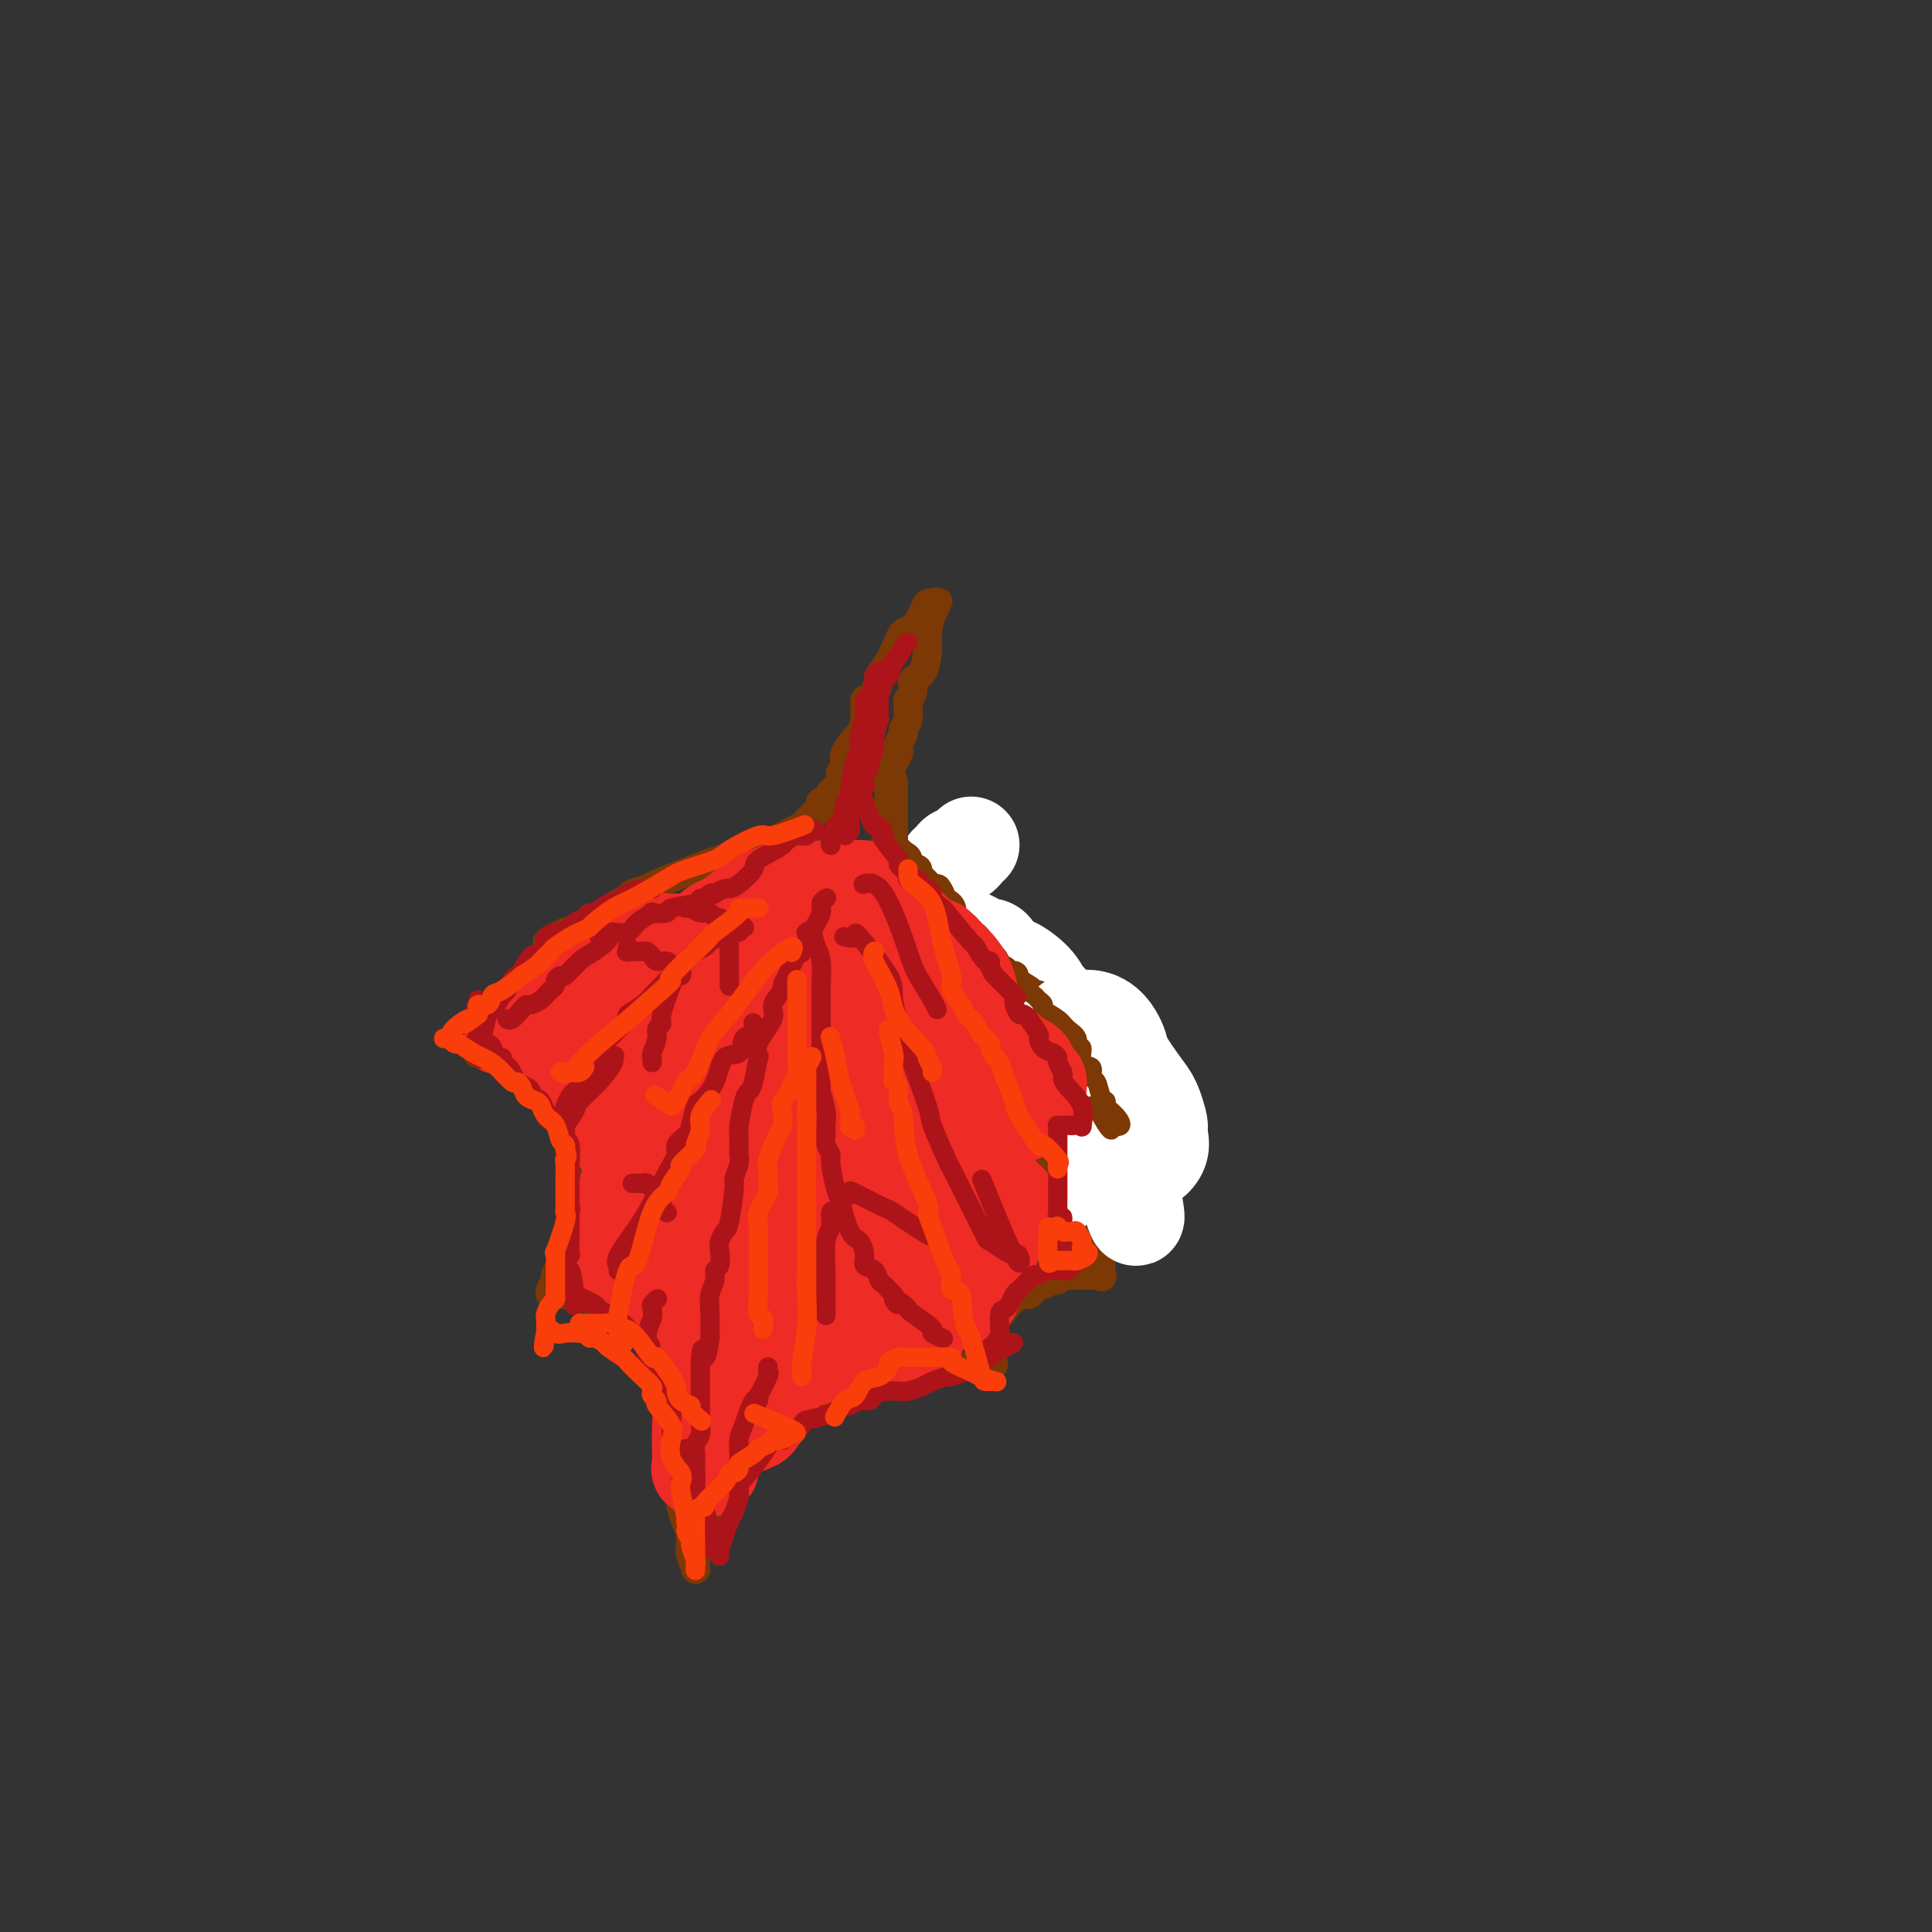 <svg viewBox='0 0 400 400' version='1.1' xmlns='http://www.w3.org/2000/svg' xmlns:xlink='http://www.w3.org/1999/xlink'><rect x="0" y="0" width="400" height="400" fill="#333333" stroke="none"/><g fill='none' stroke='rgb(124,56,5)' stroke-width='6' stroke-linecap='round' stroke-linejoin='round'><path d='M173,165c-0.024,0.096 -0.048,0.192 0,0c0.048,-0.192 0.169,-0.673 0,-1c-0.169,-0.327 -0.628,-0.500 -1,0c-0.372,0.500 -0.656,1.675 -1,2c-0.344,0.325 -0.749,-0.199 -1,0c-0.251,0.199 -0.349,1.120 -1,2c-0.651,0.880 -1.855,1.717 -2,2c-0.145,0.283 0.770,0.012 -1,1c-1.770,0.988 -6.225,3.235 -8,4c-1.775,0.765 -0.872,0.050 -1,0c-0.128,-0.050 -1.288,0.567 -2,1c-0.712,0.433 -0.975,0.683 -2,1c-1.025,0.317 -2.811,0.701 -4,1c-1.189,0.299 -1.779,0.514 -3,1c-1.221,0.486 -3.072,1.244 -5,2c-1.928,0.756 -3.933,1.511 -5,2c-1.067,0.489 -1.195,0.711 -2,1c-0.805,0.289 -2.288,0.645 -3,1c-0.712,0.355 -0.654,0.711 -1,1c-0.346,0.289 -1.096,0.512 -2,1c-0.904,0.488 -1.960,1.241 -3,2c-1.040,0.759 -2.062,1.523 -3,2c-0.938,0.477 -1.791,0.667 -2,1c-0.209,0.333 0.226,0.809 0,1c-0.226,0.191 -1.113,0.095 -2,0'/><path d='M118,193c-8.737,4.270 -3.081,0.947 -1,0c2.081,-0.947 0.586,0.484 0,1c-0.586,0.516 -0.262,0.117 -1,1c-0.738,0.883 -2.539,3.050 -3,4c-0.461,0.950 0.417,0.684 0,1c-0.417,0.316 -2.129,1.212 -3,2c-0.871,0.788 -0.899,1.466 -2,3c-1.101,1.534 -3.273,3.924 -4,5c-0.727,1.076 -0.009,0.837 0,1c0.009,0.163 -0.691,0.727 -1,1c-0.309,0.273 -0.227,0.256 -1,1c-0.773,0.744 -2.400,2.251 -3,3c-0.600,0.749 -0.174,0.740 0,1c0.174,0.260 0.097,0.788 0,1c-0.097,0.212 -0.214,0.109 0,0c0.214,-0.109 0.758,-0.222 1,0c0.242,0.222 0.182,0.779 1,1c0.818,0.221 2.512,0.104 3,0c0.488,-0.104 -0.232,-0.197 0,0c0.232,0.197 1.414,0.683 2,1c0.586,0.317 0.576,0.465 1,1c0.424,0.535 1.282,1.455 2,2c0.718,0.545 1.296,0.713 2,1c0.704,0.287 1.536,0.693 2,1c0.464,0.307 0.561,0.516 1,1c0.439,0.484 1.219,1.242 2,2'/><path d='M116,228c2.791,1.788 1.270,0.258 1,0c-0.270,-0.258 0.712,0.758 1,2c0.288,1.242 -0.119,2.711 0,3c0.119,0.289 0.764,-0.603 1,0c0.236,0.603 0.063,2.702 0,4c-0.063,1.298 -0.017,1.795 0,2c0.017,0.205 0.005,0.118 0,1c-0.005,0.882 -0.004,2.732 0,4c0.004,1.268 0.011,1.955 0,3c-0.011,1.045 -0.041,2.449 0,3c0.041,0.551 0.152,0.248 0,1c-0.152,0.752 -0.567,2.559 -1,4c-0.433,1.441 -0.886,2.518 -1,3c-0.114,0.482 0.109,0.370 0,1c-0.109,0.630 -0.552,2.001 -1,3c-0.448,0.999 -0.903,1.627 -1,2c-0.097,0.373 0.162,0.492 0,1c-0.162,0.508 -0.744,1.404 -1,2c-0.256,0.596 -0.184,0.891 0,1c0.184,0.109 0.481,0.031 1,0c0.519,-0.031 1.259,-0.016 2,0'/><path d='M117,268c0.804,0.013 1.315,0.045 2,0c0.685,-0.045 1.543,-0.169 2,0c0.457,0.169 0.513,0.630 1,1c0.487,0.370 1.404,0.649 2,1c0.596,0.351 0.872,0.776 2,1c1.128,0.224 3.110,0.248 4,1c0.890,0.752 0.690,2.232 1,3c0.310,0.768 1.129,0.825 2,1c0.871,0.175 1.792,0.469 2,1c0.208,0.531 -0.298,1.301 0,2c0.298,0.699 1.399,1.328 2,2c0.601,0.672 0.701,1.389 1,2c0.299,0.611 0.798,1.117 1,2c0.202,0.883 0.107,2.142 0,3c-0.107,0.858 -0.224,1.316 0,2c0.224,0.684 0.791,1.596 1,2c0.209,0.404 0.060,0.300 0,1c-0.060,0.700 -0.030,2.202 0,3c0.030,0.798 0.061,0.890 0,2c-0.061,1.110 -0.212,3.237 0,4c0.212,0.763 0.788,0.164 1,1c0.212,0.836 0.060,3.109 0,4c-0.060,0.891 -0.026,0.400 0,1c0.026,0.600 0.046,2.293 0,3c-0.046,0.707 -0.156,0.430 0,1c0.156,0.570 0.578,1.988 1,3c0.422,1.012 0.844,1.619 1,2c0.156,0.381 0.044,0.538 0,1c-0.044,0.462 -0.022,1.231 0,2'/><path d='M143,320c0.635,5.607 0.223,2.126 0,1c-0.223,-1.126 -0.257,0.103 0,1c0.257,0.897 0.806,1.462 1,2c0.194,0.538 0.031,1.049 0,1c-0.031,-0.049 0.068,-0.657 0,-2c-0.068,-1.343 -0.302,-3.422 0,-5c0.302,-1.578 1.140,-2.655 2,-4c0.860,-1.345 1.740,-2.957 2,-4c0.260,-1.043 -0.101,-1.516 0,-2c0.101,-0.484 0.665,-0.979 1,-1c0.335,-0.021 0.441,0.432 1,0c0.559,-0.432 1.573,-1.749 3,-3c1.427,-1.251 3.268,-2.437 4,-3c0.732,-0.563 0.353,-0.505 1,-1c0.647,-0.495 2.318,-1.545 3,-2c0.682,-0.455 0.376,-0.315 1,-1c0.624,-0.685 2.178,-2.196 3,-3c0.822,-0.804 0.911,-0.902 1,-1'/><path d='M166,293c2.679,-1.975 0.875,0.088 1,0c0.125,-0.088 2.178,-2.328 3,-3c0.822,-0.672 0.413,0.222 1,0c0.587,-0.222 2.170,-1.561 3,-2c0.830,-0.439 0.908,0.023 1,0c0.092,-0.023 0.199,-0.532 1,-1c0.801,-0.468 2.298,-0.895 3,-1c0.702,-0.105 0.611,0.112 1,0c0.389,-0.112 1.260,-0.552 2,-1c0.740,-0.448 1.350,-0.905 2,-1c0.650,-0.095 1.340,0.171 2,0c0.660,-0.171 1.290,-0.778 2,-1c0.710,-0.222 1.498,-0.060 2,0c0.502,0.060 0.716,0.016 1,0c0.284,-0.016 0.639,-0.004 1,0c0.361,0.004 0.730,0.001 1,0c0.270,-0.001 0.443,-0.000 1,0c0.557,0.000 1.498,0.000 2,0c0.502,-0.000 0.564,-0.000 1,0c0.436,0.000 1.247,0.000 2,0c0.753,-0.000 1.449,-0.000 2,0c0.551,0.000 0.956,0.000 1,0c0.044,-0.000 -0.273,-0.000 0,0c0.273,0.000 1.137,0.000 2,0'/><path d='M204,283c3.404,-0.536 0.915,-0.876 0,-1c-0.915,-0.124 -0.256,-0.030 0,-1c0.256,-0.970 0.111,-3.002 0,-4c-0.111,-0.998 -0.186,-0.962 0,-1c0.186,-0.038 0.634,-0.152 1,-1c0.366,-0.848 0.650,-2.432 1,-3c0.350,-0.568 0.766,-0.122 1,0c0.234,0.122 0.285,-0.082 1,-1c0.715,-0.918 2.093,-2.551 3,-3c0.907,-0.449 1.342,0.287 2,0c0.658,-0.287 1.539,-1.597 2,-2c0.461,-0.403 0.504,0.102 1,0c0.496,-0.102 1.446,-0.812 2,-1c0.554,-0.188 0.712,0.146 1,0c0.288,-0.146 0.708,-0.771 1,-1c0.292,-0.229 0.458,-0.061 1,0c0.542,0.061 1.459,0.015 2,0c0.541,-0.015 0.705,-0.000 1,0c0.295,0.000 0.720,-0.014 1,0c0.280,0.014 0.415,0.055 1,0c0.585,-0.055 1.619,-0.207 2,0c0.381,0.207 0.109,0.773 0,0c-0.109,-0.773 -0.054,-2.887 0,-5'/><path d='M228,259c0.000,-0.833 0.000,-0.417 0,0'/><path d='M173,167c-0.009,0.103 -0.017,0.205 0,0c0.017,-0.205 0.061,-0.719 0,-1c-0.061,-0.281 -0.226,-0.330 0,-1c0.226,-0.670 0.843,-1.960 1,-3c0.157,-1.040 -0.147,-1.831 0,-2c0.147,-0.169 0.746,0.282 1,0c0.254,-0.282 0.163,-1.298 0,-2c-0.163,-0.702 -0.398,-1.090 0,-2c0.398,-0.910 1.429,-2.341 2,-3c0.571,-0.659 0.683,-0.545 1,-1c0.317,-0.455 0.840,-1.478 1,-3c0.160,-1.522 -0.041,-3.542 0,-4c0.041,-0.458 0.326,0.645 1,0c0.674,-0.645 1.739,-3.040 2,-4c0.261,-0.960 -0.282,-0.485 0,-1c0.282,-0.515 1.388,-2.020 2,-3c0.612,-0.980 0.731,-1.435 1,-2c0.269,-0.565 0.688,-1.241 1,-2c0.312,-0.759 0.518,-1.602 1,-2c0.482,-0.398 1.240,-0.353 2,-1c0.760,-0.647 1.523,-1.988 2,-3c0.477,-1.012 0.667,-1.696 1,-2c0.333,-0.304 0.809,-0.230 1,0c0.191,0.230 0.095,0.615 0,1'/><path d='M193,126c2.228,-2.983 0.800,-0.941 0,1c-0.800,1.941 -0.970,3.779 -1,5c-0.030,1.221 0.079,1.824 0,3c-0.079,1.176 -0.347,2.926 -1,4c-0.653,1.074 -1.692,1.471 -2,2c-0.308,0.529 0.115,1.191 0,2c-0.115,0.809 -0.767,1.765 -1,2c-0.233,0.235 -0.047,-0.250 0,0c0.047,0.250 -0.044,1.237 0,2c0.044,0.763 0.222,1.304 0,2c-0.222,0.696 -0.843,1.548 -1,2c-0.157,0.452 0.151,0.504 0,1c-0.151,0.496 -0.762,1.436 -1,2c-0.238,0.564 -0.102,0.753 0,1c0.102,0.247 0.171,0.552 0,1c-0.171,0.448 -0.582,1.040 -1,2c-0.418,0.960 -0.844,2.287 -1,3c-0.156,0.713 -0.042,0.811 0,1c0.042,0.189 0.011,0.470 0,1c-0.011,0.530 -0.003,1.308 0,2c0.003,0.692 0.001,1.299 0,2c-0.001,0.701 -0.000,1.496 0,2c0.000,0.504 0.000,0.715 0,1c-0.000,0.285 -0.000,0.642 0,1'/><path d='M184,171c-1.391,7.081 -0.368,2.282 0,1c0.368,-1.282 0.083,0.952 0,2c-0.083,1.048 0.038,0.911 0,1c-0.038,0.089 -0.236,0.405 0,1c0.236,0.595 0.905,1.468 1,2c0.095,0.532 -0.383,0.724 0,1c0.383,0.276 1.626,0.636 2,1c0.374,0.364 -0.121,0.731 0,1c0.121,0.269 0.858,0.440 1,1c0.142,0.560 -0.312,1.508 0,2c0.312,0.492 1.389,0.528 2,1c0.611,0.472 0.755,1.379 1,2c0.245,0.621 0.589,0.955 1,1c0.411,0.045 0.889,-0.199 1,0c0.111,0.199 -0.143,0.841 0,1c0.143,0.159 0.685,-0.163 1,0c0.315,0.163 0.404,0.813 1,1c0.596,0.187 1.700,-0.090 2,0c0.300,0.090 -0.204,0.546 0,1c0.204,0.454 1.116,0.907 2,1c0.884,0.093 1.742,-0.172 2,0c0.258,0.172 -0.082,0.781 0,1c0.082,0.219 0.585,0.048 1,0c0.415,-0.048 0.740,0.028 1,0c0.260,-0.028 0.455,-0.162 1,0c0.545,0.162 1.442,0.618 2,1c0.558,0.382 0.779,0.691 1,1'/><path d='M207,195c3.113,1.938 1.396,1.283 1,1c-0.396,-0.283 0.528,-0.194 1,0c0.472,0.194 0.493,0.493 1,1c0.507,0.507 1.499,1.221 2,2c0.501,0.779 0.510,1.622 1,2c0.490,0.378 1.459,0.290 2,1c0.541,0.710 0.652,2.218 1,3c0.348,0.782 0.934,0.839 1,1c0.066,0.161 -0.387,0.427 0,1c0.387,0.573 1.613,1.452 2,2c0.387,0.548 -0.065,0.763 0,1c0.065,0.237 0.649,0.495 1,1c0.351,0.505 0.470,1.257 1,2c0.530,0.743 1.470,1.478 2,2c0.530,0.522 0.649,0.830 1,2c0.351,1.170 0.935,3.200 1,4c0.065,0.800 -0.389,0.369 0,1c0.389,0.631 1.620,2.322 2,3c0.380,0.678 -0.092,0.341 0,1c0.092,0.659 0.746,2.313 1,3c0.254,0.687 0.107,0.408 0,1c-0.107,0.592 -0.173,2.056 0,3c0.173,0.944 0.585,1.370 1,2c0.415,0.630 0.833,1.466 1,2c0.167,0.534 0.084,0.767 0,1'/><path d='M230,238c1.096,4.281 0.336,3.483 0,3c-0.336,-0.483 -0.248,-0.652 0,0c0.248,0.652 0.655,2.124 1,3c0.345,0.876 0.627,1.154 1,2c0.373,0.846 0.835,2.259 1,3c0.165,0.741 0.031,0.812 0,1c-0.031,0.188 0.040,0.495 0,1c-0.040,0.505 -0.191,1.207 0,2c0.191,0.793 0.724,1.677 1,2c0.276,0.323 0.295,0.087 0,0c-0.295,-0.087 -0.905,-0.023 -1,0c-0.095,0.023 0.325,0.006 0,0c-0.325,-0.006 -1.394,-0.002 -2,0c-0.606,0.002 -0.750,0.000 -1,0c-0.250,-0.000 -0.606,-0.000 -1,0c-0.394,0.000 -0.827,0.000 -1,0c-0.173,-0.000 -0.087,-0.000 0,0'/></g>
<g fill='none' stroke='rgb(255,255,255)' stroke-width='20' stroke-linecap='round' stroke-linejoin='round'><path d='M201,175c-0.024,0.022 -0.048,0.044 0,0c0.048,-0.044 0.168,-0.153 0,0c-0.168,0.153 -0.624,0.567 -1,1c-0.376,0.433 -0.673,0.886 -1,1c-0.327,0.114 -0.684,-0.112 -1,0c-0.316,0.112 -0.593,0.563 -1,1c-0.407,0.437 -0.946,0.860 -1,1c-0.054,0.140 0.378,-0.002 0,1c-0.378,1.002 -1.565,3.150 -2,4c-0.435,0.850 -0.117,0.403 0,1c0.117,0.597 0.034,2.237 0,3c-0.034,0.763 -0.020,0.648 0,1c0.020,0.352 0.047,1.170 0,2c-0.047,0.830 -0.168,1.672 0,2c0.168,0.328 0.625,0.140 1,0c0.375,-0.140 0.667,-0.233 1,0c0.333,0.233 0.705,0.794 1,1c0.295,0.206 0.513,0.059 1,0c0.487,-0.059 1.244,-0.029 2,0'/><path d='M200,194c1.349,0.625 1.720,0.689 2,1c0.280,0.311 0.469,0.870 1,1c0.531,0.130 1.404,-0.167 2,0c0.596,0.167 0.917,0.799 1,1c0.083,0.201 -0.070,-0.029 0,0c0.070,0.029 0.362,0.317 1,1c0.638,0.683 1.621,1.761 2,2c0.379,0.239 0.155,-0.361 1,0c0.845,0.361 2.760,1.684 4,3c1.240,1.316 1.804,2.624 2,3c0.196,0.376 0.022,-0.182 1,1c0.978,1.182 3.106,4.103 4,5c0.894,0.897 0.554,-0.230 1,0c0.446,0.230 1.679,1.816 2,3c0.321,1.184 -0.269,1.965 0,3c0.269,1.035 1.395,2.323 2,3c0.605,0.677 0.687,0.741 1,2c0.313,1.259 0.857,3.713 1,5c0.143,1.287 -0.117,1.409 0,2c0.117,0.591 0.609,1.653 1,3c0.391,1.347 0.679,2.981 1,4c0.321,1.019 0.673,1.424 1,2c0.327,0.576 0.627,1.324 1,2c0.373,0.676 0.818,1.281 1,2c0.182,0.719 0.100,1.554 0,2c-0.100,0.446 -0.219,0.505 0,1c0.219,0.495 0.777,1.427 1,2c0.223,0.573 0.112,0.786 0,1'/><path d='M234,249c1.774,5.502 1.207,2.258 1,1c-0.207,-1.258 -0.056,-0.531 0,0c0.056,0.531 0.016,0.866 0,1c-0.016,0.134 -0.008,0.067 0,0'/></g>
<g fill='none' stroke='rgb(124,56,5)' stroke-width='6' stroke-linecap='round' stroke-linejoin='round'><path d='M185,162c-0.000,0.050 -0.000,0.101 0,0c0.000,-0.101 0.000,-0.352 0,0c-0.000,0.352 -0.000,1.309 0,2c0.000,0.691 0.000,1.116 0,2c-0.000,0.884 -0.000,2.226 0,3c0.000,0.774 0.000,0.981 0,2c-0.000,1.019 -0.001,2.851 0,4c0.001,1.149 0.003,1.614 0,2c-0.003,0.386 -0.010,0.693 0,1c0.010,0.307 0.036,0.616 0,1c-0.036,0.384 -0.133,0.845 0,1c0.133,0.155 0.497,0.003 1,0c0.503,-0.003 1.144,0.142 1,0c-0.144,-0.142 -1.072,-0.571 -2,-1'/><path d='M185,179c-0.016,2.558 -0.058,0.453 0,-1c0.058,-1.453 0.214,-2.254 0,-3c-0.214,-0.746 -0.797,-1.436 -1,-2c-0.203,-0.564 -0.026,-1.001 0,-1c0.026,0.001 -0.099,0.438 0,1c0.099,0.562 0.422,1.247 1,2c0.578,0.753 1.413,1.574 2,2c0.587,0.426 0.927,0.457 1,1c0.073,0.543 -0.122,1.597 0,2c0.122,0.403 0.561,0.154 1,0c0.439,-0.154 0.877,-0.212 1,0c0.123,0.212 -0.070,0.696 0,1c0.070,0.304 0.404,0.428 1,1c0.596,0.572 1.456,1.592 2,2c0.544,0.408 0.772,0.204 1,0'/><path d='M194,184c1.483,2.039 0.191,1.138 0,1c-0.191,-0.138 0.719,0.487 1,1c0.281,0.513 -0.067,0.915 0,1c0.067,0.085 0.548,-0.146 1,0c0.452,0.146 0.876,0.669 1,1c0.124,0.331 -0.051,0.469 0,1c0.051,0.531 0.329,1.456 1,2c0.671,0.544 1.737,0.708 2,1c0.263,0.292 -0.275,0.712 0,1c0.275,0.288 1.364,0.444 2,1c0.636,0.556 0.819,1.511 1,2c0.181,0.489 0.359,0.513 1,1c0.641,0.487 1.743,1.437 2,2c0.257,0.563 -0.333,0.739 0,1c0.333,0.261 1.589,0.608 2,1c0.411,0.392 -0.023,0.830 0,1c0.023,0.170 0.503,0.074 1,0c0.497,-0.074 1.013,-0.125 1,0c-0.013,0.125 -0.553,0.426 0,1c0.553,0.574 2.200,1.422 3,2c0.800,0.578 0.754,0.886 1,1c0.246,0.114 0.785,0.032 1,0c0.215,-0.032 0.108,-0.016 0,0'/><path d='M215,206c3.388,3.543 1.360,1.400 1,1c-0.360,-0.400 0.950,0.944 2,2c1.050,1.056 1.840,1.823 2,2c0.160,0.177 -0.312,-0.236 0,0c0.312,0.236 1.407,1.123 2,2c0.593,0.877 0.683,1.745 1,2c0.317,0.255 0.859,-0.103 1,0c0.141,0.103 -0.120,0.669 0,1c0.120,0.331 0.619,0.428 1,1c0.381,0.572 0.642,1.618 1,2c0.358,0.382 0.813,0.098 1,0c0.187,-0.098 0.106,-0.011 0,0c-0.106,0.011 -0.235,-0.056 0,1c0.235,1.056 0.835,3.234 1,4c0.165,0.766 -0.107,0.120 0,0c0.107,-0.120 0.591,0.288 1,1c0.409,0.712 0.741,1.729 1,2c0.259,0.271 0.445,-0.204 1,1c0.555,1.204 1.480,4.088 2,5c0.520,0.912 0.634,-0.147 1,0c0.366,0.147 0.983,1.501 1,2c0.017,0.499 -0.567,0.143 -1,0c-0.433,-0.143 -0.717,-0.071 -1,0'/><path d='M233,235c0.970,3.321 -1.106,1.622 -2,1c-0.894,-0.622 -0.608,-0.167 -1,0c-0.392,0.167 -1.463,0.045 -2,0c-0.537,-0.045 -0.540,-0.013 -1,0c-0.460,0.013 -1.377,0.008 -2,0c-0.623,-0.008 -0.952,-0.019 -1,0c-0.048,0.019 0.183,0.069 0,0c-0.183,-0.069 -0.781,-0.255 -1,0c-0.219,0.255 -0.059,0.951 0,1c0.059,0.049 0.016,-0.549 0,0c-0.016,0.549 -0.004,2.246 0,3c0.004,0.754 0.001,0.567 0,1c-0.001,0.433 -0.000,1.487 0,2c0.000,0.513 0.000,0.484 0,1c-0.000,0.516 -0.000,1.576 0,2c0.000,0.424 0.000,0.212 0,0'/></g>
<g fill='none' stroke='rgb(255,255,255)' stroke-width='28' stroke-linecap='round' stroke-linejoin='round'><path d='M222,232c0.089,-0.030 0.178,-0.061 0,0c-0.178,0.061 -0.624,0.212 -1,0c-0.376,-0.212 -0.681,-0.788 -1,-1c-0.319,-0.212 -0.653,-0.060 -1,0c-0.347,0.060 -0.708,0.027 -1,0c-0.292,-0.027 -0.515,-0.049 -1,0c-0.485,0.049 -1.233,0.168 -2,0c-0.767,-0.168 -1.553,-0.622 -2,-1c-0.447,-0.378 -0.555,-0.679 -1,-1c-0.445,-0.321 -1.226,-0.660 -2,-1c-0.774,-0.340 -1.540,-0.680 -2,-1c-0.460,-0.320 -0.615,-0.622 -1,-1c-0.385,-0.378 -1.002,-0.834 -1,-1c0.002,-0.166 0.621,-0.041 1,0c0.379,0.041 0.518,-0.001 1,0c0.482,0.001 1.307,0.046 2,0c0.693,-0.046 1.255,-0.182 2,0c0.745,0.182 1.674,0.682 2,1c0.326,0.318 0.051,0.453 1,1c0.949,0.547 3.123,1.506 4,2c0.877,0.494 0.459,0.525 1,1c0.541,0.475 2.042,1.395 3,2c0.958,0.605 1.373,0.894 2,1c0.627,0.106 1.465,0.030 2,0c0.535,-0.030 0.768,-0.015 1,0'/><path d='M228,233c3.614,1.267 1.650,0.434 1,0c-0.650,-0.434 0.015,-0.471 0,-2c-0.015,-1.529 -0.710,-4.551 -1,-6c-0.290,-1.449 -0.174,-1.326 0,-2c0.174,-0.674 0.406,-2.145 0,-3c-0.406,-0.855 -1.450,-1.095 -2,-2c-0.550,-0.905 -0.606,-2.475 -1,-3c-0.394,-0.525 -1.126,-0.005 -1,0c0.126,0.005 1.108,-0.506 2,0c0.892,0.506 1.693,2.027 2,3c0.307,0.973 0.121,1.397 1,3c0.879,1.603 2.823,4.383 4,6c1.177,1.617 1.586,2.069 2,3c0.414,0.931 0.832,2.340 1,3c0.168,0.660 0.086,0.569 0,1c-0.086,0.431 -0.177,1.383 0,2c0.177,0.617 0.623,0.897 0,1c-0.623,0.103 -2.313,0.028 -3,0c-0.687,-0.028 -0.369,-0.007 -1,0c-0.631,0.007 -2.210,0.002 -3,0c-0.790,-0.002 -0.790,-0.001 -1,0c-0.210,0.001 -0.628,0.000 -1,0c-0.372,-0.000 -0.696,-0.000 -1,0c-0.304,0.000 -0.587,0.000 -1,0c-0.413,-0.000 -0.957,-0.000 -1,0c-0.043,0.000 0.416,0.000 0,0c-0.416,-0.000 -1.708,-0.000 -3,0'/><path d='M221,237c-2.488,0.169 -1.207,0.092 -1,0c0.207,-0.092 -0.660,-0.199 -1,0c-0.340,0.199 -0.153,0.703 0,1c0.153,0.297 0.272,0.388 -1,2c-1.272,1.612 -3.935,4.746 -5,6c-1.065,1.254 -0.533,0.627 0,0'/></g>
<g fill='none' stroke='rgb(124,56,5)' stroke-width='4' stroke-linecap='round' stroke-linejoin='round'><path d='M210,205c-0.098,-0.006 -0.195,-0.013 0,0c0.195,0.013 0.684,0.045 1,0c0.316,-0.045 0.460,-0.168 1,0c0.540,0.168 1.475,0.625 2,1c0.525,0.375 0.640,0.667 1,1c0.360,0.333 0.966,0.707 1,1c0.034,0.293 -0.504,0.503 0,1c0.504,0.497 2.048,1.279 3,2c0.952,0.721 1.311,1.381 2,2c0.689,0.619 1.709,1.197 2,2c0.291,0.803 -0.147,1.830 0,2c0.147,0.170 0.880,-0.518 1,0c0.120,0.518 -0.372,2.240 0,3c0.372,0.760 1.606,0.557 2,1c0.394,0.443 -0.054,1.533 0,2c0.054,0.467 0.609,0.313 1,1c0.391,0.687 0.618,2.216 1,3c0.382,0.784 0.920,0.823 1,1c0.080,0.177 -0.298,0.491 0,1c0.298,0.509 1.273,1.214 2,2c0.727,0.786 1.208,1.653 1,2c-0.208,0.347 -1.104,0.173 -2,0'/><path d='M230,233c0.677,2.453 -1.132,-0.415 -2,-2c-0.868,-1.585 -0.795,-1.889 -1,-2c-0.205,-0.111 -0.688,-0.030 -1,0c-0.312,0.030 -0.452,0.008 -1,0c-0.548,-0.008 -1.505,-0.002 -2,0c-0.495,0.002 -0.529,-0.000 -1,0c-0.471,0.000 -1.380,0.003 -2,0c-0.620,-0.003 -0.950,-0.012 -1,0c-0.050,0.012 0.180,0.044 0,0c-0.180,-0.044 -0.770,-0.166 -1,0c-0.230,0.166 -0.100,0.618 0,1c0.100,0.382 0.170,0.694 0,1c-0.170,0.306 -0.582,0.607 -1,1c-0.418,0.393 -0.844,0.879 -1,1c-0.156,0.121 -0.042,-0.122 0,0c0.042,0.122 0.011,0.610 0,1c-0.011,0.390 -0.003,0.682 0,1c0.003,0.318 0.001,0.663 0,1c-0.001,0.337 -0.000,0.668 0,1c0.000,0.332 0.000,0.666 0,1c-0.000,0.334 -0.000,0.667 0,1c0.000,0.333 0.000,0.667 0,1'/><path d='M216,240c-0.619,1.880 -0.166,1.081 0,1c0.166,-0.081 0.044,0.556 0,1c-0.044,0.444 -0.012,0.695 0,1c0.012,0.305 0.003,0.663 0,1c-0.003,0.337 -0.002,0.654 0,1c0.002,0.346 0.003,0.722 0,1c-0.003,0.278 -0.012,0.458 0,1c0.012,0.542 0.045,1.444 0,2c-0.045,0.556 -0.167,0.765 0,1c0.167,0.235 0.622,0.497 1,1c0.378,0.503 0.679,1.248 1,2c0.321,0.752 0.663,1.512 1,2c0.337,0.488 0.668,0.705 1,1c0.332,0.295 0.663,0.667 1,1c0.337,0.333 0.679,0.625 1,1c0.321,0.375 0.622,0.833 1,1c0.378,0.167 0.833,0.045 1,0c0.167,-0.045 0.045,-0.012 0,0c-0.045,0.012 -0.013,0.003 0,0c0.013,-0.003 0.006,-0.002 0,0'/></g>
<g fill='none' stroke='rgb(238,43,36)' stroke-width='20' stroke-linecap='round' stroke-linejoin='round'><path d='M131,228c-0.000,-0.283 -0.000,-0.567 0,0c0.000,0.567 0.000,1.984 0,3c-0.000,1.016 -0.000,1.633 0,2c0.000,0.367 0.000,0.486 0,1c-0.000,0.514 -0.000,1.423 0,2c0.000,0.577 0.001,0.822 0,1c-0.001,0.178 -0.004,0.291 0,1c0.004,0.709 0.015,2.015 0,3c-0.015,0.985 -0.056,1.647 0,2c0.056,0.353 0.208,0.395 0,1c-0.208,0.605 -0.778,1.773 -1,2c-0.222,0.227 -0.098,-0.486 0,0c0.098,0.486 0.170,2.170 0,3c-0.170,0.830 -0.581,0.804 -1,1c-0.419,0.196 -0.844,0.612 -1,1c-0.156,0.388 -0.042,0.748 0,1c0.042,0.252 0.011,0.398 0,1c-0.011,0.602 -0.003,1.662 0,2c0.003,0.338 0.001,-0.046 0,0c-0.001,0.046 -0.000,0.523 0,1'/><path d='M128,256c-0.461,4.513 -0.113,1.797 0,1c0.113,-0.797 -0.009,0.326 0,1c0.009,0.674 0.148,0.898 0,1c-0.148,0.102 -0.583,0.083 -1,0c-0.417,-0.083 -0.816,-0.229 -1,0c-0.184,0.229 -0.152,0.835 0,1c0.152,0.165 0.426,-0.109 1,0c0.574,0.109 1.450,0.603 2,1c0.550,0.397 0.775,0.699 1,1'/><path d='M130,262c0.426,0.864 0.491,0.023 1,0c0.509,-0.023 1.464,0.771 2,1c0.536,0.229 0.654,-0.106 1,0c0.346,0.106 0.920,0.655 1,1c0.080,0.345 -0.333,0.488 0,1c0.333,0.512 1.413,1.394 2,2c0.587,0.606 0.681,0.935 1,1c0.319,0.065 0.862,-0.133 1,0c0.138,0.133 -0.131,0.598 0,1c0.131,0.402 0.660,0.740 1,1c0.340,0.260 0.491,0.440 1,1c0.509,0.560 1.376,1.498 2,2c0.624,0.502 1.005,0.568 1,1c-0.005,0.432 -0.395,1.230 0,2c0.395,0.770 1.574,1.511 2,2c0.426,0.489 0.100,0.725 0,1c-0.100,0.275 0.026,0.587 0,1c-0.026,0.413 -0.203,0.926 0,1c0.203,0.074 0.786,-0.293 1,0c0.214,0.293 0.057,1.244 0,2c-0.057,0.756 -0.015,1.317 0,2c0.015,0.683 0.004,1.488 0,2c-0.004,0.512 -0.001,0.732 0,1c0.001,0.268 0.000,0.586 0,1c-0.000,0.414 -0.000,0.925 0,1c0.000,0.075 0.000,-0.288 0,0c-0.000,0.288 -0.000,1.225 0,2c0.000,0.775 0.000,1.387 0,2'/><path d='M147,294c0.155,2.307 0.041,0.075 0,0c-0.041,-0.075 -0.011,2.007 0,3c0.011,0.993 0.003,0.897 0,1c-0.003,0.103 -0.001,0.405 0,1c0.001,0.595 0.002,1.484 0,2c-0.002,0.516 -0.008,0.659 0,1c0.008,0.341 0.031,0.878 0,1c-0.031,0.122 -0.114,-0.172 0,0c0.114,0.172 0.426,0.810 0,1c-0.426,0.190 -1.588,-0.066 -2,0c-0.412,0.066 -0.072,0.455 0,-1c0.072,-1.455 -0.124,-4.755 0,-8c0.124,-3.245 0.569,-6.436 1,-8c0.431,-1.564 0.847,-1.500 1,-2c0.153,-0.500 0.042,-1.565 0,-3c-0.042,-1.435 -0.014,-3.241 0,-4c0.014,-0.759 0.013,-0.470 0,-2c-0.013,-1.530 -0.038,-4.877 0,-7c0.038,-2.123 0.137,-3.020 0,-4c-0.137,-0.980 -0.512,-2.042 -1,-3c-0.488,-0.958 -1.090,-1.814 -2,-3c-0.910,-1.186 -2.130,-2.704 -3,-4c-0.870,-1.296 -1.392,-2.370 -2,-3c-0.608,-0.630 -1.304,-0.815 -2,-1'/><path d='M137,251c-1.981,-3.023 -1.935,-3.581 -2,-4c-0.065,-0.419 -0.241,-0.698 -1,-2c-0.759,-1.302 -2.102,-3.628 -3,-5c-0.898,-1.372 -1.353,-1.789 -2,-3c-0.647,-1.211 -1.487,-3.217 -2,-4c-0.513,-0.783 -0.699,-0.344 -1,-1c-0.301,-0.656 -0.718,-2.406 -1,-3c-0.282,-0.594 -0.429,-0.032 -1,0c-0.571,0.032 -1.565,-0.467 -2,-1c-0.435,-0.533 -0.309,-1.101 -1,-2c-0.691,-0.899 -2.198,-2.130 -3,-3c-0.802,-0.870 -0.898,-1.381 -1,-2c-0.102,-0.619 -0.211,-1.346 -1,-2c-0.789,-0.654 -2.259,-1.234 -3,-2c-0.741,-0.766 -0.752,-1.717 -1,-2c-0.248,-0.283 -0.732,0.104 -1,0c-0.268,-0.104 -0.319,-0.698 0,-1c0.319,-0.302 1.009,-0.312 2,-1c0.991,-0.688 2.283,-2.054 3,-3c0.717,-0.946 0.858,-1.473 1,-2'/><path d='M117,208c0.923,-1.087 0.230,-0.306 1,-1c0.770,-0.694 3.004,-2.863 4,-4c0.996,-1.137 0.753,-1.240 1,-2c0.247,-0.760 0.983,-2.175 2,-3c1.017,-0.825 2.314,-1.058 3,-1c0.686,0.058 0.760,0.408 2,0c1.240,-0.408 3.646,-1.573 5,-2c1.354,-0.427 1.657,-0.114 2,0c0.343,0.114 0.726,0.031 1,0c0.274,-0.031 0.438,-0.011 1,0c0.562,0.011 1.522,0.012 2,0c0.478,-0.012 0.473,-0.037 1,0c0.527,0.037 1.587,0.135 2,0c0.413,-0.135 0.179,-0.503 0,0c-0.179,0.503 -0.303,1.876 0,2c0.303,0.124 1.034,-1.001 0,0c-1.034,1.001 -3.832,4.128 -5,6c-1.168,1.872 -0.705,2.491 -1,3c-0.295,0.509 -1.347,0.910 -3,3c-1.653,2.090 -3.907,5.870 -5,8c-1.093,2.130 -1.027,2.608 -1,3c0.027,0.392 0.013,0.696 0,1'/><path d='M129,221c-2.316,4.219 -0.608,1.767 0,1c0.608,-0.767 0.114,0.150 1,0c0.886,-0.150 3.150,-1.368 6,-4c2.850,-2.632 6.285,-6.679 8,-9c1.715,-2.321 1.711,-2.918 2,-4c0.289,-1.082 0.871,-2.651 1,-3c0.129,-0.349 -0.197,0.520 0,0c0.197,-0.520 0.915,-2.429 1,-3c0.085,-0.571 -0.465,0.198 0,0c0.465,-0.198 1.943,-1.361 3,-2c1.057,-0.639 1.692,-0.752 2,-1c0.308,-0.248 0.290,-0.630 1,-1c0.710,-0.370 2.149,-0.726 3,-1c0.851,-0.274 1.113,-0.465 2,-1c0.887,-0.535 2.398,-1.414 3,-2c0.602,-0.586 0.296,-0.878 0,-1c-0.296,-0.122 -0.582,-0.072 -1,0c-0.418,0.072 -0.970,0.167 -1,0c-0.030,-0.167 0.461,-0.595 -2,0c-2.461,0.595 -7.875,2.215 -10,3c-2.125,0.785 -0.962,0.735 -1,1c-0.038,0.265 -1.278,0.844 -2,1c-0.722,0.156 -0.925,-0.112 -1,0c-0.075,0.112 -0.021,0.603 0,1c0.021,0.397 0.011,0.698 0,1'/><path d='M144,197c0.232,0.497 2.812,-0.260 4,-1c1.188,-0.740 0.986,-1.464 3,-3c2.014,-1.536 6.246,-3.885 8,-5c1.754,-1.115 1.030,-0.995 1,-1c-0.030,-0.005 0.634,-0.134 1,0c0.366,0.134 0.434,0.531 1,0c0.566,-0.531 1.631,-1.992 2,1c0.369,2.992 0.042,10.436 0,14c-0.042,3.564 0.202,3.248 0,7c-0.202,3.752 -0.851,11.570 -2,16c-1.149,4.430 -2.800,5.471 -4,8c-1.200,2.529 -1.949,6.548 -2,8c-0.051,1.452 0.596,0.339 0,1c-0.596,0.661 -2.435,3.096 -3,4c-0.565,0.904 0.146,0.277 0,0c-0.146,-0.277 -1.147,-0.204 -2,0c-0.853,0.204 -1.558,0.539 -2,0c-0.442,-0.539 -0.620,-1.953 -1,-5c-0.380,-3.047 -0.963,-7.727 -1,-12c-0.037,-4.273 0.471,-8.139 1,-10c0.529,-1.861 1.078,-1.716 2,-3c0.922,-1.284 2.217,-3.996 3,-5c0.783,-1.004 1.053,-0.300 2,0c0.947,0.300 2.572,0.196 4,0c1.428,-0.196 2.659,-0.483 3,0c0.341,0.483 -0.208,1.738 0,5c0.208,3.262 1.171,8.532 1,14c-0.171,5.468 -1.478,11.134 -3,15c-1.522,3.866 -3.261,5.933 -5,8'/><path d='M155,253c-2.653,6.110 -5.287,9.884 -7,12c-1.713,2.116 -2.506,2.573 -3,3c-0.494,0.427 -0.689,0.825 -1,1c-0.311,0.175 -0.740,0.128 1,-2c1.740,-2.128 5.647,-6.337 8,-9c2.353,-2.663 3.153,-3.780 5,-5c1.847,-1.220 4.743,-2.545 6,-3c1.257,-0.455 0.876,-0.042 1,0c0.124,0.042 0.755,-0.287 1,0c0.245,0.287 0.104,1.189 0,3c-0.104,1.811 -0.173,4.532 0,6c0.173,1.468 0.587,1.684 0,4c-0.587,2.316 -2.175,6.733 -3,9c-0.825,2.267 -0.886,2.385 -2,4c-1.114,1.615 -3.279,4.728 -4,7c-0.721,2.272 0.004,3.704 0,5c-0.004,1.296 -0.738,2.458 -1,3c-0.262,0.542 -0.054,0.466 0,1c0.054,0.534 -0.047,1.679 0,2c0.047,0.321 0.244,-0.183 0,0c-0.244,0.183 -0.927,1.052 -1,1c-0.073,-0.052 0.463,-1.026 1,-2'/><path d='M156,293c-0.462,4.712 3.382,-3.507 5,-7c1.618,-3.493 1.010,-2.261 1,-2c-0.010,0.261 0.579,-0.451 1,-1c0.421,-0.549 0.673,-0.935 1,-1c0.327,-0.065 0.728,0.191 1,0c0.272,-0.191 0.414,-0.829 1,-1c0.586,-0.171 1.617,0.126 3,0c1.383,-0.126 3.117,-0.674 4,-1c0.883,-0.326 0.914,-0.431 2,-1c1.086,-0.569 3.226,-1.602 4,-2c0.774,-0.398 0.184,-0.159 1,0c0.816,0.159 3.040,0.240 4,0c0.960,-0.240 0.656,-0.800 1,-1c0.344,-0.200 1.336,-0.042 2,0c0.664,0.042 1.001,-0.034 1,0c-0.001,0.034 -0.341,0.177 0,0c0.341,-0.177 1.362,-0.675 2,-1c0.638,-0.325 0.893,-0.478 1,-1c0.107,-0.522 0.064,-1.413 0,-2c-0.064,-0.587 -0.150,-0.870 0,-1c0.150,-0.130 0.538,-0.107 0,-1c-0.538,-0.893 -2.000,-2.703 -3,-4c-1.000,-1.297 -1.539,-2.080 -3,-5c-1.461,-2.920 -3.846,-7.977 -6,-12c-2.154,-4.023 -4.077,-7.011 -6,-10'/><path d='M173,239c-3.569,-7.371 -3.493,-9.297 -4,-11c-0.507,-1.703 -1.597,-3.182 -2,-5c-0.403,-1.818 -0.118,-3.974 0,-5c0.118,-1.026 0.070,-0.922 0,-1c-0.070,-0.078 -0.163,-0.339 0,-1c0.163,-0.661 0.581,-1.722 2,0c1.419,1.722 3.838,6.227 6,12c2.162,5.773 4.068,12.813 5,16c0.932,3.187 0.890,2.521 1,3c0.110,0.479 0.371,2.103 1,4c0.629,1.897 1.627,4.066 2,5c0.373,0.934 0.121,0.633 0,1c-0.121,0.367 -0.112,1.404 0,2c0.112,0.596 0.329,0.752 0,1c-0.329,0.248 -1.202,0.586 -2,1c-0.798,0.414 -1.522,0.902 -2,1c-0.478,0.098 -0.711,-0.195 -1,0c-0.289,0.195 -0.634,0.877 -1,1c-0.366,0.123 -0.752,-0.313 -1,0c-0.248,0.313 -0.356,1.375 0,2c0.356,0.625 1.178,0.812 2,1'/><path d='M179,266c-0.767,1.551 -0.183,0.430 1,0c1.183,-0.430 2.965,-0.168 4,0c1.035,0.168 1.324,0.241 2,0c0.676,-0.241 1.739,-0.797 2,-1c0.261,-0.203 -0.280,-0.055 0,0c0.280,0.055 1.381,0.015 2,0c0.619,-0.015 0.756,-0.007 1,0c0.244,0.007 0.594,0.012 1,0c0.406,-0.012 0.867,-0.041 1,0c0.133,0.041 -0.063,0.151 0,0c0.063,-0.151 0.384,-0.564 1,-1c0.616,-0.436 1.527,-0.894 2,-1c0.473,-0.106 0.509,0.140 1,-1c0.491,-1.140 1.437,-3.664 2,-5c0.563,-1.336 0.742,-1.482 1,-2c0.258,-0.518 0.594,-1.407 1,-2c0.406,-0.593 0.882,-0.891 1,-1c0.118,-0.109 -0.123,-0.030 0,0c0.123,0.030 0.610,0.013 1,0c0.390,-0.013 0.684,-0.020 1,0c0.316,0.020 0.654,0.066 1,0c0.346,-0.066 0.701,-0.245 1,0c0.299,0.245 0.542,0.912 1,1c0.458,0.088 1.131,-0.403 1,0c-0.131,0.403 -1.065,1.702 -2,3'/><path d='M206,256c-0.277,1.009 -0.470,2.031 -1,3c-0.530,0.969 -1.396,1.883 -2,3c-0.604,1.117 -0.946,2.436 -1,3c-0.054,0.564 0.178,0.372 0,1c-0.178,0.628 -0.768,2.076 -1,2c-0.232,-0.076 -0.108,-1.677 0,-3c0.108,-1.323 0.201,-2.368 1,-4c0.799,-1.632 2.306,-3.852 3,-5c0.694,-1.148 0.575,-1.224 1,-2c0.425,-0.776 1.395,-2.250 2,-3c0.605,-0.750 0.845,-0.774 1,-1c0.155,-0.226 0.224,-0.653 0,-1c-0.224,-0.347 -0.740,-0.613 -2,-2c-1.260,-1.387 -3.265,-3.893 -5,-6c-1.735,-2.107 -3.200,-3.813 -4,-5c-0.800,-1.187 -0.936,-1.854 -2,-4c-1.064,-2.146 -3.056,-5.770 -5,-9c-1.944,-3.230 -3.841,-6.066 -5,-8c-1.159,-1.934 -1.579,-2.967 -2,-4'/><path d='M184,211c-4.103,-7.544 -2.860,-8.403 -3,-9c-0.140,-0.597 -1.662,-0.933 -2,-2c-0.338,-1.067 0.507,-2.864 0,-4c-0.507,-1.136 -2.368,-1.612 -3,-2c-0.632,-0.388 -0.037,-0.687 0,-1c0.037,-0.313 -0.485,-0.641 -1,-1c-0.515,-0.359 -1.024,-0.749 0,0c1.024,0.749 3.582,2.638 5,4c1.418,1.362 1.695,2.196 2,3c0.305,0.804 0.638,1.577 1,2c0.362,0.423 0.752,0.495 1,1c0.248,0.505 0.353,1.442 0,2c-0.353,0.558 -1.165,0.737 -2,2c-0.835,1.263 -1.692,3.610 -2,5c-0.308,1.390 -0.065,1.823 0,3c0.065,1.177 -0.047,3.099 0,6c0.047,2.901 0.253,6.781 1,9c0.747,2.219 2.036,2.776 3,4c0.964,1.224 1.605,3.116 2,4c0.395,0.884 0.544,0.762 1,1c0.456,0.238 1.219,0.837 1,1c-0.219,0.163 -1.419,-0.111 -2,0c-0.581,0.111 -0.541,0.607 -2,0c-1.459,-0.607 -4.417,-2.316 -7,-5c-2.583,-2.684 -4.792,-6.342 -7,-10'/><path d='M170,224c-1.751,-2.132 -2.629,-2.461 -3,-3c-0.371,-0.539 -0.237,-1.289 -2,-3c-1.763,-1.711 -5.424,-4.384 -7,-6c-1.576,-1.616 -1.067,-2.176 -2,-3c-0.933,-0.824 -3.308,-1.914 -5,-3c-1.692,-1.086 -2.702,-2.169 -3,-3c-0.298,-0.831 0.117,-1.410 0,-2c-0.117,-0.590 -0.764,-1.191 -1,-2c-0.236,-0.809 -0.061,-1.828 0,-2c0.061,-0.172 0.008,0.501 0,0c-0.008,-0.501 0.030,-2.178 0,-3c-0.030,-0.822 -0.129,-0.791 0,-1c0.129,-0.209 0.485,-0.657 1,-1c0.515,-0.343 1.188,-0.579 2,-1c0.812,-0.421 1.762,-1.027 3,-2c1.238,-0.973 2.765,-2.313 4,-3c1.235,-0.687 2.179,-0.720 3,-1c0.821,-0.280 1.520,-0.807 2,-1c0.480,-0.193 0.741,-0.052 1,0c0.259,0.052 0.514,0.014 1,0c0.486,-0.014 1.202,-0.003 2,0c0.798,0.003 1.680,-0.000 2,0c0.320,0.000 0.080,0.004 1,0c0.920,-0.004 2.999,-0.016 4,0c1.001,0.016 0.923,0.060 2,0c1.077,-0.060 3.309,-0.222 4,0c0.691,0.222 -0.160,0.829 1,2c1.160,1.171 4.331,2.906 6,4c1.669,1.094 1.834,1.547 2,2'/><path d='M188,192c2.511,2.190 4.287,3.666 5,4c0.713,0.334 0.363,-0.475 1,0c0.637,0.475 2.261,2.235 3,3c0.739,0.765 0.594,0.537 1,1c0.406,0.463 1.363,1.619 2,3c0.637,1.381 0.956,2.988 1,4c0.044,1.012 -0.185,1.430 0,2c0.185,0.570 0.786,1.291 1,2c0.214,0.709 0.042,1.404 0,3c-0.042,1.596 0.045,4.091 0,5c-0.045,0.909 -0.222,0.232 0,1c0.222,0.768 0.843,2.980 1,4c0.157,1.020 -0.150,0.848 0,1c0.150,0.152 0.757,0.628 1,1c0.243,0.372 0.121,0.641 0,1c-0.121,0.359 -0.243,0.810 0,1c0.243,0.190 0.850,0.120 1,0c0.150,-0.120 -0.156,-0.290 0,0c0.156,0.290 0.773,1.040 1,2c0.227,0.960 0.065,2.132 0,2c-0.065,-0.132 -0.032,-1.566 0,-3'/><path d='M206,229c0.928,3.404 0.249,-1.087 0,-3c-0.249,-1.913 -0.068,-1.248 0,-1c0.068,0.248 0.021,0.081 0,-1c-0.021,-1.081 -0.017,-3.074 0,-4c0.017,-0.926 0.046,-0.785 0,-1c-0.046,-0.215 -0.168,-0.787 0,-1c0.168,-0.213 0.626,-0.068 1,0c0.374,0.068 0.665,0.060 1,0c0.335,-0.060 0.716,-0.171 1,0c0.284,0.171 0.471,0.623 1,1c0.529,0.377 1.399,0.679 2,1c0.601,0.321 0.932,0.661 1,1c0.068,0.339 -0.126,0.679 0,1c0.126,0.321 0.572,0.625 1,1c0.428,0.375 0.836,0.821 1,1c0.164,0.179 0.082,0.089 0,0'/><path d='M215,224c0.422,2.267 -2.022,4.933 -3,6c-0.978,1.067 -0.489,0.533 0,0'/></g>
<g fill='none' stroke='rgb(238,43,36)' stroke-width='4' stroke-linecap='round' stroke-linejoin='round'><path d='M122,192c0.316,0.016 0.631,0.033 0,0c-0.631,-0.033 -2.209,-0.115 -3,0c-0.791,0.115 -0.795,0.425 -1,1c-0.205,0.575 -0.612,1.413 -1,2c-0.388,0.587 -0.759,0.924 -1,1c-0.241,0.076 -0.353,-0.109 -1,0c-0.647,0.109 -1.831,0.513 -2,1c-0.169,0.487 0.675,1.057 0,2c-0.675,0.943 -2.871,2.259 -4,3c-1.129,0.741 -1.193,0.908 -2,2c-0.807,1.092 -2.359,3.109 -3,4c-0.641,0.891 -0.372,0.655 -1,1c-0.628,0.345 -2.154,1.272 -3,2c-0.846,0.728 -1.012,1.256 -1,2c0.012,0.744 0.202,1.705 0,2c-0.202,0.295 -0.797,-0.076 -1,0c-0.203,0.076 -0.013,0.598 0,1c0.013,0.402 -0.150,0.685 0,1c0.150,0.315 0.614,0.661 1,1c0.386,0.339 0.693,0.669 1,1'/><path d='M100,219c0.627,1.494 2.196,1.227 3,1c0.804,-0.227 0.845,-0.416 1,0c0.155,0.416 0.425,1.438 1,2c0.575,0.562 1.454,0.665 2,1c0.546,0.335 0.758,0.903 1,1c0.242,0.097 0.513,-0.275 1,0c0.487,0.275 1.188,1.198 2,2c0.812,0.802 1.733,1.483 2,2c0.267,0.517 -0.120,0.870 0,1c0.120,0.130 0.749,0.037 1,0c0.251,-0.037 0.126,-0.019 0,0'/><path d='M108,211c0.047,0.060 0.093,0.120 0,0c-0.093,-0.120 -0.326,-0.419 0,-1c0.326,-0.581 1.209,-1.445 2,-2c0.791,-0.555 1.489,-0.802 2,-2c0.511,-1.198 0.836,-3.347 1,-4c0.164,-0.653 0.167,0.189 1,0c0.833,-0.189 2.496,-1.410 3,-2c0.504,-0.590 -0.151,-0.548 0,-1c0.151,-0.452 1.109,-1.398 2,-2c0.891,-0.602 1.716,-0.859 2,-1c0.284,-0.141 0.027,-0.167 1,-1c0.973,-0.833 3.175,-2.472 4,-3c0.825,-0.528 0.273,0.054 0,0c-0.273,-0.054 -0.266,-0.745 0,-1c0.266,-0.255 0.790,-0.073 1,0c0.210,0.073 0.105,0.036 0,0'/></g>
<g fill='none' stroke='rgb(173,20,25)' stroke-width='4' stroke-linecap='round' stroke-linejoin='round'><path d='M100,217c0.002,0.226 0.004,0.452 0,0c-0.004,-0.452 -0.013,-1.582 0,-2c0.013,-0.418 0.050,-0.123 0,0c-0.050,0.123 -0.186,0.076 0,-1c0.186,-1.076 0.694,-3.180 1,-4c0.306,-0.820 0.411,-0.356 1,-1c0.589,-0.644 1.664,-2.397 2,-3c0.336,-0.603 -0.065,-0.057 0,0c0.065,0.057 0.598,-0.374 1,-1c0.402,-0.626 0.674,-1.448 1,-2c0.326,-0.552 0.704,-0.834 1,-1c0.296,-0.166 0.508,-0.215 1,-1c0.492,-0.785 1.263,-2.305 2,-3c0.737,-0.695 1.439,-0.564 2,-1c0.561,-0.436 0.980,-1.440 1,-2c0.020,-0.560 -0.361,-0.675 0,-1c0.361,-0.325 1.462,-0.860 2,-1c0.538,-0.140 0.512,0.116 1,0c0.488,-0.116 1.491,-0.603 2,-1c0.509,-0.397 0.526,-0.703 1,-1c0.474,-0.297 1.407,-0.586 2,-1c0.593,-0.414 0.847,-0.955 1,-1c0.153,-0.045 0.204,0.405 1,0c0.796,-0.405 2.336,-1.664 3,-2c0.664,-0.336 0.451,0.250 1,0c0.549,-0.250 1.860,-1.335 3,-2c1.140,-0.665 2.110,-0.910 3,-1c0.890,-0.090 1.701,-0.024 2,0c0.299,0.024 0.085,0.007 0,0c-0.085,-0.007 -0.043,-0.003 0,0'/><path d='M98,216c0.015,-0.054 0.030,-0.108 0,0c-0.030,0.108 -0.106,0.379 0,1c0.106,0.621 0.395,1.591 1,2c0.605,0.409 1.527,0.256 2,0c0.473,-0.256 0.497,-0.616 1,0c0.503,0.616 1.484,2.206 2,3c0.516,0.794 0.567,0.791 1,1c0.433,0.209 1.247,0.631 2,1c0.753,0.369 1.445,0.684 2,1c0.555,0.316 0.974,0.634 1,1c0.026,0.366 -0.340,0.781 0,1c0.340,0.219 1.387,0.244 2,1c0.613,0.756 0.791,2.244 1,3c0.209,0.756 0.447,0.781 1,1c0.553,0.219 1.420,0.633 2,1c0.580,0.367 0.873,0.687 1,1c0.127,0.313 0.086,0.618 0,1c-0.086,0.382 -0.219,0.840 0,1c0.219,0.160 0.791,0.020 1,1c0.209,0.980 0.056,3.078 0,4c-0.056,0.922 -0.015,0.667 0,1c0.015,0.333 0.004,1.254 0,2c-0.004,0.746 -0.001,1.316 0,2c0.001,0.684 0.000,1.481 0,2c-0.000,0.519 -0.000,0.759 0,1'/><path d='M118,249c0.309,2.609 0.083,1.131 0,1c-0.083,-0.131 -0.023,1.086 0,2c0.023,0.914 0.007,1.526 0,2c-0.007,0.474 -0.006,0.810 0,1c0.006,0.190 0.016,0.236 0,1c-0.016,0.764 -0.057,2.247 0,3c0.057,0.753 0.211,0.775 0,1c-0.211,0.225 -0.788,0.652 -1,1c-0.212,0.348 -0.058,0.617 0,1c0.058,0.383 0.019,0.880 0,1c-0.019,0.120 -0.019,-0.138 0,0c0.019,0.138 0.058,0.671 0,1c-0.058,0.329 -0.214,0.455 0,1c0.214,0.545 0.796,1.509 1,2c0.204,0.491 0.028,0.508 1,1c0.972,0.492 3.090,1.459 4,2c0.910,0.541 0.611,0.656 1,1c0.389,0.344 1.465,0.918 2,1c0.535,0.082 0.527,-0.329 1,0c0.473,0.329 1.426,1.397 2,2c0.574,0.603 0.770,0.739 1,1c0.230,0.261 0.494,0.646 1,1c0.506,0.354 1.253,0.677 2,1'/><path d='M133,277c2.714,2.181 1.501,1.633 1,2c-0.501,0.367 -0.288,1.649 0,2c0.288,0.351 0.652,-0.229 1,0c0.348,0.229 0.681,1.266 1,2c0.319,0.734 0.625,1.165 1,2c0.375,0.835 0.818,2.073 1,3c0.182,0.927 0.101,1.543 0,2c-0.101,0.457 -0.223,0.754 0,1c0.223,0.246 0.792,0.441 1,1c0.208,0.559 0.055,1.484 0,2c-0.055,0.516 -0.012,0.625 0,1c0.012,0.375 -0.007,1.018 0,2c0.007,0.982 0.040,2.305 0,3c-0.040,0.695 -0.154,0.764 0,1c0.154,0.236 0.577,0.641 1,1c0.423,0.359 0.846,0.674 1,1c0.154,0.326 0.040,0.665 0,1c-0.040,0.335 -0.007,0.666 0,1c0.007,0.334 -0.013,0.670 0,1c0.013,0.330 0.060,0.652 0,1c-0.060,0.348 -0.226,0.720 0,1c0.226,0.280 0.844,0.467 1,1c0.156,0.533 -0.150,1.413 0,2c0.150,0.587 0.757,0.882 1,1c0.243,0.118 0.121,0.059 0,0'/><path d='M143,312c1.774,5.592 1.207,2.073 1,1c-0.207,-1.073 -0.056,0.300 0,1c0.056,0.700 0.015,0.726 0,1c-0.015,0.274 -0.004,0.796 0,1c0.004,0.204 0.001,0.091 0,0c-0.001,-0.091 -0.000,-0.160 0,-1c0.000,-0.840 0.000,-2.452 0,-4c-0.000,-1.548 -0.001,-3.034 0,-4c0.001,-0.966 0.004,-1.413 0,-2c-0.004,-0.587 -0.015,-1.316 0,-2c0.015,-0.684 0.057,-1.325 0,-2c-0.057,-0.675 -0.211,-1.383 0,-2c0.211,-0.617 0.789,-1.142 1,-2c0.211,-0.858 0.057,-2.050 0,-3c-0.057,-0.950 -0.015,-1.659 0,-2c0.015,-0.341 0.004,-0.315 0,-1c-0.004,-0.685 -0.001,-2.081 0,-3c0.001,-0.919 0.000,-1.360 0,-2c-0.000,-0.640 -0.000,-1.480 0,-2c0.000,-0.520 0.000,-0.720 0,-1c-0.000,-0.280 -0.000,-0.640 0,-1'/><path d='M145,282c0.320,-5.092 0.621,-1.321 1,-1c0.379,0.321 0.838,-2.809 1,-4c0.162,-1.191 0.028,-0.442 0,-1c-0.028,-0.558 0.049,-2.424 0,-4c-0.049,-1.576 -0.223,-2.863 0,-4c0.223,-1.137 0.844,-2.124 1,-3c0.156,-0.876 -0.151,-1.639 0,-2c0.151,-0.361 0.761,-0.318 1,-1c0.239,-0.682 0.107,-2.089 0,-3c-0.107,-0.911 -0.187,-1.327 0,-2c0.187,-0.673 0.642,-1.602 1,-2c0.358,-0.398 0.618,-0.264 1,-2c0.382,-1.736 0.887,-5.341 1,-7c0.113,-1.659 -0.167,-1.372 0,-2c0.167,-0.628 0.780,-2.171 1,-3c0.220,-0.829 0.048,-0.943 0,-2c-0.048,-1.057 0.028,-3.056 0,-4c-0.028,-0.944 -0.162,-0.833 0,-2c0.162,-1.167 0.619,-3.614 1,-5c0.381,-1.386 0.687,-1.713 1,-2c0.313,-0.287 0.632,-0.535 1,-2c0.368,-1.465 0.786,-4.149 1,-5c0.214,-0.851 0.223,0.129 0,0c-0.223,-0.129 -0.677,-1.368 0,-3c0.677,-1.632 2.485,-3.658 3,-5c0.515,-1.342 -0.264,-1.999 0,-3c0.264,-1.001 1.571,-2.346 2,-3c0.429,-0.654 -0.020,-0.615 0,-1c0.020,-0.385 0.510,-1.192 1,-2'/><path d='M163,202c2.095,-5.204 2.834,-5.215 3,-5c0.166,0.215 -0.239,0.656 0,0c0.239,-0.656 1.122,-2.411 2,-4c0.878,-1.589 1.751,-3.014 2,-4c0.249,-0.986 -0.125,-1.535 0,-2c0.125,-0.465 0.750,-0.847 1,-1c0.250,-0.153 0.125,-0.076 0,0'/><path d='M128,263c0.007,-0.025 0.015,-0.050 0,0c-0.015,0.050 -0.051,0.175 0,0c0.051,-0.175 0.191,-0.651 0,-1c-0.191,-0.349 -0.712,-0.573 0,-2c0.712,-1.427 2.658,-4.059 4,-6c1.342,-1.941 2.079,-3.192 3,-5c0.921,-1.808 2.025,-4.173 3,-6c0.975,-1.827 1.820,-3.117 2,-4c0.180,-0.883 -0.304,-1.358 0,-2c0.304,-0.642 1.398,-1.450 2,-2c0.602,-0.550 0.712,-0.842 1,-2c0.288,-1.158 0.753,-3.183 1,-4c0.247,-0.817 0.274,-0.426 1,-1c0.726,-0.574 2.149,-2.113 3,-4c0.851,-1.887 1.128,-4.121 2,-5c0.872,-0.879 2.339,-0.404 3,-1c0.661,-0.596 0.517,-2.263 1,-3c0.483,-0.737 1.591,-0.545 2,-1c0.409,-0.455 0.117,-1.559 0,-2c-0.117,-0.441 -0.058,-0.221 0,0'/><path d='M121,222c0.013,0.211 0.025,0.422 0,0c-0.025,-0.422 -0.089,-1.477 0,-2c0.089,-0.523 0.329,-0.512 2,-2c1.671,-1.488 4.771,-4.474 6,-6c1.229,-1.526 0.586,-1.594 1,-2c0.414,-0.406 1.886,-1.152 3,-2c1.114,-0.848 1.870,-1.800 3,-3c1.130,-1.200 2.636,-2.650 3,-3c0.364,-0.350 -0.412,0.401 0,0c0.412,-0.401 2.011,-1.952 3,-3c0.989,-1.048 1.367,-1.591 2,-2c0.633,-0.409 1.522,-0.683 2,-1c0.478,-0.317 0.544,-0.677 1,-1c0.456,-0.323 1.303,-0.608 2,-1c0.697,-0.392 1.245,-0.889 2,-1c0.755,-0.111 1.718,0.166 2,0c0.282,-0.166 -0.116,-0.776 0,-1c0.116,-0.224 0.748,-0.064 1,0c0.252,0.064 0.126,0.032 0,0'/><path d='M130,196c-0.023,-0.114 -0.045,-0.227 0,0c0.045,0.227 0.159,0.796 0,1c-0.159,0.204 -0.591,0.045 0,0c0.591,-0.045 2.203,0.026 3,0c0.797,-0.026 0.777,-0.148 1,0c0.223,0.148 0.690,0.565 1,1c0.310,0.435 0.465,0.886 1,1c0.535,0.114 1.451,-0.109 2,0c0.549,0.109 0.732,0.551 1,1c0.268,0.449 0.620,0.907 1,1c0.380,0.093 0.788,-0.179 1,0c0.212,0.179 0.230,0.807 0,1c-0.230,0.193 -0.707,-0.051 -1,0c-0.293,0.051 -0.403,0.397 -1,2c-0.597,1.603 -1.680,4.465 -2,6c-0.320,1.535 0.125,1.745 0,2c-0.125,0.255 -0.818,0.555 -1,1c-0.182,0.445 0.147,1.034 0,2c-0.147,0.966 -0.771,2.311 -1,3c-0.229,0.689 -0.062,0.724 0,1c0.062,0.276 0.018,0.793 0,1c-0.018,0.207 -0.009,0.103 0,0'/><path d='M142,188c-0.067,0.033 -0.134,0.065 0,0c0.134,-0.065 0.470,-0.229 1,0c0.530,0.229 1.255,0.849 2,1c0.745,0.151 1.510,-0.167 2,0c0.490,0.167 0.706,0.819 1,1c0.294,0.181 0.667,-0.110 1,0c0.333,0.110 0.625,0.620 1,1c0.375,0.380 0.833,0.629 1,1c0.167,0.371 0.045,0.863 0,2c-0.045,1.137 -0.012,2.918 0,4c0.012,1.082 0.003,1.465 0,2c-0.003,0.535 -0.001,1.221 0,2c0.001,0.779 0.000,1.651 0,2c-0.000,0.349 -0.000,0.174 0,0'/><path d='M131,245c-0.089,0.002 -0.177,0.005 0,0c0.177,-0.005 0.620,-0.017 1,0c0.380,0.017 0.698,0.063 1,0c0.302,-0.063 0.588,-0.235 1,0c0.412,0.235 0.951,0.876 1,1c0.049,0.124 -0.393,-0.268 0,0c0.393,0.268 1.621,1.195 2,2c0.379,0.805 -0.090,1.486 0,2c0.090,0.514 0.740,0.861 1,1c0.260,0.139 0.130,0.069 0,0'/><path d='M167,193c-0.091,0.078 -0.182,0.156 0,0c0.182,-0.156 0.637,-0.544 1,0c0.363,0.544 0.633,2.022 1,3c0.367,0.978 0.830,1.458 1,3c0.170,1.542 0.045,4.147 0,5c-0.045,0.853 -0.012,-0.045 0,2c0.012,2.045 0.002,7.032 0,9c-0.002,1.968 0.003,0.918 0,1c-0.003,0.082 -0.015,1.296 0,3c0.015,1.704 0.057,3.899 0,5c-0.057,1.101 -0.212,1.110 0,2c0.212,0.890 0.793,2.662 1,4c0.207,1.338 0.041,2.242 0,3c-0.041,0.758 0.045,1.369 0,2c-0.045,0.631 -0.220,1.281 0,2c0.220,0.719 0.835,1.506 1,2c0.165,0.494 -0.121,0.694 0,2c0.121,1.306 0.650,3.718 1,5c0.350,1.282 0.523,1.433 1,3c0.477,1.567 1.259,4.551 2,6c0.741,1.449 1.441,1.362 2,2c0.559,0.638 0.976,2.002 1,3c0.024,0.998 -0.344,1.629 0,2c0.344,0.371 1.402,0.481 2,1c0.598,0.519 0.738,1.449 1,2c0.262,0.551 0.648,0.725 1,1c0.352,0.275 0.672,0.650 1,1c0.328,0.350 0.664,0.675 1,1'/><path d='M185,268c1.752,3.584 0.131,1.545 0,1c-0.131,-0.545 1.227,0.403 2,1c0.773,0.597 0.961,0.843 1,1c0.039,0.157 -0.070,0.224 1,1c1.070,0.776 3.318,2.259 4,3c0.682,0.741 -0.201,0.738 0,1c0.201,0.262 1.486,0.789 2,1c0.514,0.211 0.257,0.105 0,0'/><path d='M173,251c0.121,0.079 0.243,0.158 0,0c-0.243,-0.158 -0.850,-0.553 -1,0c-0.150,0.553 0.156,2.055 0,3c-0.156,0.945 -0.774,1.334 -1,3c-0.226,1.666 -0.061,4.608 0,6c0.061,1.392 0.016,1.235 0,2c-0.016,0.765 -0.004,2.452 0,3c0.004,0.548 0.001,-0.044 0,0c-0.001,0.044 -0.000,0.723 0,2c0.000,1.277 0.000,3.151 0,2c-0.000,-1.151 -0.000,-5.329 0,-7c0.000,-1.671 0.000,-0.836 0,0'/><path d='M175,248c-0.131,0.089 -0.261,0.178 0,0c0.261,-0.178 0.914,-0.622 1,-1c0.086,-0.378 -0.394,-0.690 1,0c1.394,0.690 4.661,2.381 6,3c1.339,0.619 0.751,0.166 2,1c1.249,0.834 4.336,2.955 6,4c1.664,1.045 1.904,1.013 2,1c0.096,-0.013 0.048,-0.006 0,0'/><path d='M175,194c-0.244,-0.059 -0.488,-0.118 0,0c0.488,0.118 1.708,0.412 2,0c0.292,-0.412 -0.342,-1.529 1,0c1.342,1.529 4.662,5.703 6,8c1.338,2.297 0.695,2.717 1,5c0.305,2.283 1.557,6.428 2,8c0.443,1.572 0.076,0.571 1,3c0.924,2.429 3.138,8.288 4,11c0.862,2.712 0.373,2.278 1,4c0.627,1.722 2.371,5.600 3,7c0.629,1.400 0.142,0.321 1,2c0.858,1.679 3.062,6.117 4,8c0.938,1.883 0.609,1.212 1,2c0.391,0.788 1.501,3.035 2,4c0.499,0.965 0.386,0.647 1,1c0.614,0.353 1.957,1.376 3,2c1.043,0.624 1.788,0.847 2,1c0.212,0.153 -0.109,0.234 0,0c0.109,-0.234 0.648,-0.784 1,0c0.352,0.784 0.518,2.904 -1,0c-1.518,-2.904 -4.719,-10.830 -6,-14c-1.281,-3.170 -0.640,-1.585 0,0'/><path d='M172,175c0.024,0.024 0.049,0.047 0,0c-0.049,-0.047 -0.170,-0.166 0,-1c0.170,-0.834 0.633,-2.384 1,-3c0.367,-0.616 0.638,-0.298 1,-1c0.362,-0.702 0.815,-2.423 1,-3c0.185,-0.577 0.101,-0.010 0,0c-0.101,0.010 -0.220,-0.536 0,-1c0.220,-0.464 0.777,-0.847 1,-1c0.223,-0.153 0.111,-0.077 0,0'/><path d='M169,172c-0.333,-0.114 -0.667,-0.228 -1,0c-0.333,0.228 -0.666,0.797 -1,1c-0.334,0.203 -0.669,0.040 -1,0c-0.331,-0.040 -0.658,0.043 -1,0c-0.342,-0.043 -0.699,-0.212 -1,0c-0.301,0.212 -0.547,0.804 -1,1c-0.453,0.196 -1.111,-0.004 -1,0c0.111,0.004 0.993,0.212 0,1c-0.993,0.788 -3.861,2.158 -5,3c-1.139,0.842 -0.547,1.158 -1,2c-0.453,0.842 -1.949,2.212 -3,3c-1.051,0.788 -1.658,0.995 -2,1c-0.342,0.005 -0.420,-0.191 -1,0c-0.580,0.191 -1.662,0.768 -2,1c-0.338,0.232 0.068,0.118 0,0c-0.068,-0.118 -0.611,-0.239 -1,0c-0.389,0.239 -0.623,0.838 -1,1c-0.377,0.162 -0.898,-0.114 -1,0c-0.102,0.114 0.214,0.618 -1,1c-1.214,0.382 -3.957,0.644 -5,1c-1.043,0.356 -0.386,0.807 -1,1c-0.614,0.193 -2.501,0.129 -3,0c-0.499,-0.129 0.388,-0.322 0,0c-0.388,0.322 -2.053,1.158 -3,2c-0.947,0.842 -1.178,1.688 -2,2c-0.822,0.312 -2.235,0.089 -3,0c-0.765,-0.089 -0.883,-0.045 -1,0'/><path d='M126,193c-4.031,1.611 -0.610,0.637 0,1c0.610,0.363 -1.592,2.062 -3,3c-1.408,0.938 -2.023,1.116 -3,2c-0.977,0.884 -2.317,2.474 -3,3c-0.683,0.526 -0.708,-0.014 -1,0c-0.292,0.014 -0.851,0.581 -1,1c-0.149,0.419 0.111,0.691 0,1c-0.111,0.309 -0.593,0.657 -1,1c-0.407,0.343 -0.738,0.682 -1,1c-0.262,0.318 -0.455,0.615 -1,1c-0.545,0.385 -1.442,0.860 -2,1c-0.558,0.140 -0.777,-0.054 -1,0c-0.223,0.054 -0.452,0.355 -1,1c-0.548,0.645 -1.417,1.635 -2,2c-0.583,0.365 -0.881,0.104 -1,0c-0.119,-0.104 -0.060,-0.052 0,0'/><path d='M142,300c-0.006,-0.059 -0.012,-0.119 0,0c0.012,0.119 0.042,0.416 0,1c-0.042,0.584 -0.156,1.455 0,2c0.156,0.545 0.581,0.765 1,1c0.419,0.235 0.833,0.485 1,1c0.167,0.515 0.086,1.295 0,2c-0.086,0.705 -0.177,1.334 0,2c0.177,0.666 0.622,1.369 1,2c0.378,0.631 0.689,1.191 1,2c0.311,0.809 0.624,1.866 1,3c0.376,1.134 0.817,2.344 1,3c0.183,0.656 0.108,0.757 0,1c-0.108,0.243 -0.251,0.628 0,1c0.251,0.372 0.894,0.730 1,1c0.106,0.270 -0.326,0.453 0,-1c0.326,-1.453 1.408,-4.541 2,-6c0.592,-1.459 0.693,-1.290 1,-2c0.307,-0.710 0.819,-2.300 1,-3c0.181,-0.700 0.029,-0.511 0,-1c-0.029,-0.489 0.064,-1.657 0,-2c-0.064,-0.343 -0.287,0.138 0,0c0.287,-0.138 1.082,-0.897 2,-2c0.918,-1.103 1.959,-2.552 3,-4'/><path d='M158,301c2.322,-3.937 3.628,-3.279 4,-3c0.372,0.279 -0.190,0.178 0,0c0.190,-0.178 1.134,-0.434 2,-1c0.866,-0.566 1.656,-1.443 2,-2c0.344,-0.557 0.241,-0.794 1,-1c0.759,-0.206 2.378,-0.380 4,-1c1.622,-0.620 3.246,-1.686 4,-2c0.754,-0.314 0.639,0.122 1,0c0.361,-0.122 1.197,-0.803 2,-1c0.803,-0.197 1.572,0.091 2,0c0.428,-0.091 0.513,-0.560 1,-1c0.487,-0.440 1.375,-0.849 2,-1c0.625,-0.151 0.987,-0.044 1,0c0.013,0.044 -0.321,0.023 0,0c0.321,-0.023 1.298,-0.049 2,0c0.702,0.049 1.128,0.172 2,0c0.872,-0.172 2.190,-0.638 3,-1c0.810,-0.362 1.111,-0.618 2,-1c0.889,-0.382 2.367,-0.890 3,-1c0.633,-0.110 0.420,0.178 1,0c0.580,-0.178 1.952,-0.821 3,-1c1.048,-0.179 1.773,0.107 2,0c0.227,-0.107 -0.042,-0.606 0,-1c0.042,-0.394 0.396,-0.683 1,-1c0.604,-0.317 1.458,-0.662 2,-1c0.542,-0.338 0.771,-0.669 1,-1'/><path d='M206,280c7.442,-3.446 2.046,-1.561 0,-1c-2.046,0.561 -0.741,-0.203 0,-1c0.741,-0.797 0.920,-1.627 1,-2c0.080,-0.373 0.063,-0.289 0,-1c-0.063,-0.711 -0.171,-2.218 0,-3c0.171,-0.782 0.622,-0.838 1,-1c0.378,-0.162 0.683,-0.429 1,-1c0.317,-0.571 0.648,-1.444 1,-2c0.352,-0.556 0.727,-0.794 1,-1c0.273,-0.206 0.445,-0.381 1,-1c0.555,-0.619 1.493,-1.682 2,-2c0.507,-0.318 0.583,0.111 1,0c0.417,-0.111 1.173,-0.761 2,-1c0.827,-0.239 1.723,-0.068 2,0c0.277,0.068 -0.066,0.033 0,0c0.066,-0.033 0.540,-0.064 1,0c0.460,0.064 0.907,0.223 1,0c0.093,-0.223 -0.167,-0.829 0,-1c0.167,-0.171 0.762,0.094 1,0c0.238,-0.094 0.119,-0.547 0,-1'/><path d='M222,261c1.458,-1.433 -0.398,-2.015 -1,-2c-0.602,0.015 0.049,0.628 0,0c-0.049,-0.628 -0.798,-2.496 -1,-4c-0.202,-1.504 0.142,-2.644 0,-3c-0.142,-0.356 -0.770,0.071 -1,0c-0.230,-0.071 -0.062,-0.642 0,-1c0.062,-0.358 0.017,-0.504 0,-1c-0.017,-0.496 -0.004,-1.341 0,-2c0.004,-0.659 0.001,-1.133 0,-2c-0.001,-0.867 -0.000,-2.128 0,-3c0.000,-0.872 0.000,-1.354 0,-2c-0.000,-0.646 0.000,-1.455 0,-2c-0.000,-0.545 -0.001,-0.826 0,-1c0.001,-0.174 0.003,-0.243 0,-1c-0.003,-0.757 -0.012,-2.203 0,-3c0.012,-0.797 0.045,-0.946 0,-1c-0.045,-0.054 -0.167,-0.015 0,0c0.167,0.015 0.622,0.004 1,0c0.378,-0.004 0.679,-0.001 1,0c0.321,0.001 0.660,0.001 1,0'/><path d='M222,233c0.627,-0.141 0.694,0.005 1,0c0.306,-0.005 0.852,-0.162 1,0c0.148,0.162 -0.103,0.644 0,0c0.103,-0.644 0.560,-2.414 0,-4c-0.560,-1.586 -2.135,-2.988 -3,-4c-0.865,-1.012 -1.018,-1.633 -1,-2c0.018,-0.367 0.209,-0.478 0,-1c-0.209,-0.522 -0.817,-1.454 -1,-2c-0.183,-0.546 0.058,-0.707 0,-1c-0.058,-0.293 -0.416,-0.717 -1,-1c-0.584,-0.283 -1.396,-0.425 -2,-1c-0.604,-0.575 -1.002,-1.584 -1,-2c0.002,-0.416 0.404,-0.239 0,-1c-0.404,-0.761 -1.615,-2.459 -2,-3c-0.385,-0.541 0.055,0.077 0,0c-0.055,-0.077 -0.604,-0.849 -1,-1c-0.396,-0.151 -0.638,0.317 -1,0c-0.362,-0.317 -0.844,-1.420 -1,-2c-0.156,-0.580 0.013,-0.636 0,-1c-0.013,-0.364 -0.210,-1.036 0,-1c0.210,0.036 0.826,0.779 0,0c-0.826,-0.779 -3.093,-3.080 -4,-4c-0.907,-0.920 -0.453,-0.460 0,0'/><path d='M206,202c-2.211,-3.361 -1.238,-3.262 -1,-3c0.238,0.262 -0.260,0.689 -1,0c-0.740,-0.689 -1.723,-2.493 -2,-3c-0.277,-0.507 0.151,0.282 -1,-1c-1.151,-1.282 -3.880,-4.635 -5,-6c-1.120,-1.365 -0.629,-0.742 -1,-1c-0.371,-0.258 -1.604,-1.397 -2,-2c-0.396,-0.603 0.044,-0.668 0,-1c-0.044,-0.332 -0.571,-0.929 -1,-1c-0.429,-0.071 -0.758,0.385 -1,0c-0.242,-0.385 -0.395,-1.609 -1,-2c-0.605,-0.391 -1.662,0.053 -2,0c-0.338,-0.053 0.041,-0.603 0,-1c-0.041,-0.397 -0.504,-0.640 -1,-1c-0.496,-0.360 -1.026,-0.836 -1,-1c0.026,-0.164 0.606,-0.014 0,-1c-0.606,-0.986 -2.400,-3.107 -3,-4c-0.600,-0.893 -0.007,-0.559 0,-1c0.007,-0.441 -0.573,-1.658 -1,-2c-0.427,-0.342 -0.702,0.192 -1,0c-0.298,-0.192 -0.620,-1.111 -1,-2c-0.380,-0.889 -0.820,-1.747 -1,-2c-0.180,-0.253 -0.101,0.101 0,0c0.101,-0.101 0.223,-0.656 0,-1c-0.223,-0.344 -0.791,-0.477 -1,-1c-0.209,-0.523 -0.060,-1.435 0,-2c0.060,-0.565 0.030,-0.782 0,-1'/><path d='M178,162c-1.547,-2.912 -0.416,-0.192 0,0c0.416,0.192 0.115,-2.143 0,-3c-0.115,-0.857 -0.046,-0.237 0,-1c0.046,-0.763 0.068,-2.909 0,-4c-0.068,-1.091 -0.225,-1.126 0,-2c0.225,-0.874 0.831,-2.589 1,-4c0.169,-1.411 -0.099,-2.520 0,-3c0.099,-0.480 0.566,-0.330 1,-1c0.434,-0.670 0.834,-2.161 1,-3c0.166,-0.839 0.097,-1.027 0,-1c-0.097,0.027 -0.222,0.268 0,0c0.222,-0.268 0.793,-1.046 1,-1c0.207,0.046 0.052,0.916 0,2c-0.052,1.084 0.001,2.383 0,4c-0.001,1.617 -0.056,3.552 0,4c0.056,0.448 0.221,-0.591 0,0c-0.221,0.591 -0.829,2.813 -1,4c-0.171,1.187 0.094,1.339 0,2c-0.094,0.661 -0.547,1.830 -1,3'/><path d='M180,158c-0.374,2.675 -0.808,0.862 -1,1c-0.192,0.138 -0.143,2.225 0,3c0.143,0.775 0.379,0.236 0,1c-0.379,0.764 -1.373,2.830 -2,4c-0.627,1.170 -0.886,1.442 -1,2c-0.114,0.558 -0.084,1.400 0,2c0.084,0.600 0.223,0.956 0,1c-0.223,0.044 -0.807,-0.226 -1,0c-0.193,0.226 0.004,0.947 0,1c-0.004,0.053 -0.208,-0.561 0,-2c0.208,-1.439 0.830,-3.703 1,-5c0.170,-1.297 -0.112,-1.628 0,-3c0.112,-1.372 0.616,-3.785 1,-5c0.384,-1.215 0.646,-1.233 1,-2c0.354,-0.767 0.799,-2.284 1,-3c0.201,-0.716 0.158,-0.630 0,-1c-0.158,-0.370 -0.432,-1.197 0,-2c0.432,-0.803 1.569,-1.583 2,-2c0.431,-0.417 0.157,-0.473 0,-1c-0.157,-0.527 -0.196,-1.527 0,-2c0.196,-0.473 0.627,-0.421 1,-1c0.373,-0.579 0.686,-1.790 1,-3'/><path d='M183,141c1.096,-4.855 0.335,-1.993 0,-1c-0.335,0.993 -0.245,0.116 0,0c0.245,-0.116 0.644,0.529 1,0c0.356,-0.529 0.670,-2.233 1,-3c0.330,-0.767 0.676,-0.597 1,-1c0.324,-0.403 0.626,-1.378 1,-2c0.374,-0.622 0.821,-0.892 1,-1c0.179,-0.108 0.089,-0.054 0,0'/><path d='M99,208c0.008,0.130 0.016,0.259 0,0c-0.016,-0.259 -0.057,-0.907 0,-1c0.057,-0.093 0.210,0.369 0,1c-0.210,0.631 -0.785,1.429 -1,2c-0.215,0.571 -0.071,0.913 0,1c0.071,0.087 0.070,-0.083 0,0c-0.070,0.083 -0.208,0.418 0,1c0.208,0.582 0.763,1.412 1,2c0.237,0.588 0.157,0.936 0,1c-0.157,0.064 -0.392,-0.156 0,0c0.392,0.156 1.412,0.688 2,1c0.588,0.312 0.745,0.403 1,1c0.255,0.597 0.607,1.699 1,2c0.393,0.301 0.827,-0.200 1,0c0.173,0.200 0.087,1.100 0,2'/><path d='M104,221c0.952,1.979 0.832,0.428 1,0c0.168,-0.428 0.623,0.267 1,1c0.377,0.733 0.677,1.505 1,2c0.323,0.495 0.668,0.712 1,1c0.332,0.288 0.652,0.645 1,1c0.348,0.355 0.724,0.707 1,1c0.276,0.293 0.451,0.527 1,1c0.549,0.473 1.471,1.183 2,2c0.529,0.817 0.664,1.739 1,2c0.336,0.261 0.874,-0.139 1,0c0.126,0.139 -0.158,0.815 0,1c0.158,0.185 0.758,-0.123 1,0c0.242,0.123 0.126,0.677 0,1c-0.126,0.323 -0.260,0.417 0,-1c0.260,-1.417 0.916,-4.343 2,-6c1.084,-1.657 2.595,-2.045 4,-3c1.405,-0.955 2.702,-2.478 4,-4'/><path d='M126,220c1.896,-2.095 1.137,-1.331 1,-1c-0.137,0.331 0.348,0.229 0,1c-0.348,0.771 -1.529,2.414 -3,4c-1.471,1.586 -3.231,3.114 -4,4c-0.769,0.886 -0.546,1.130 -1,2c-0.454,0.870 -1.586,2.366 -2,3c-0.414,0.634 -0.111,0.407 0,1c0.111,0.593 0.030,2.007 0,3c-0.030,0.993 -0.008,1.566 0,2c0.008,0.434 0.002,0.730 0,1c-0.002,0.270 -0.001,0.514 0,1c0.001,0.486 0.000,1.213 0,2c-0.000,0.787 -0.000,1.633 0,2c0.000,0.367 0.000,0.255 0,1c-0.000,0.745 -0.000,2.345 0,3c0.000,0.655 0.000,0.363 0,1c-0.000,0.637 -0.000,2.202 0,3c0.000,0.798 0.000,0.827 0,1c-0.000,0.173 -0.000,0.488 0,1c0.000,0.512 0.000,1.220 0,2c-0.000,0.780 -0.000,1.632 0,2c0.000,0.368 0.000,0.253 0,1c-0.000,0.747 -0.000,2.356 0,3c0.000,0.644 0.000,0.322 0,0'/><path d='M117,263c0.166,4.329 0.580,0.152 1,0c0.420,-0.152 0.844,3.722 1,5c0.156,1.278 0.042,-0.041 0,0c-0.042,0.041 -0.012,1.440 0,2c0.012,0.560 0.006,0.280 0,0'/><path d='M134,283c0.002,0.080 0.004,0.159 0,0c-0.004,-0.159 -0.015,-0.557 0,-1c0.015,-0.443 0.056,-0.930 0,-2c-0.056,-1.070 -0.207,-2.721 0,-4c0.207,-1.279 0.774,-2.185 1,-3c0.226,-0.815 0.112,-1.538 0,-2c-0.112,-0.462 -0.223,-0.663 0,-1c0.223,-0.337 0.778,-0.811 1,-1c0.222,-0.189 0.111,-0.095 0,0'/><path d='M153,309c-0.000,0.116 -0.001,0.232 0,0c0.001,-0.232 0.002,-0.811 0,-2c-0.002,-1.189 -0.008,-2.989 0,-4c0.008,-1.011 0.030,-1.232 0,-2c-0.030,-0.768 -0.113,-2.081 0,-3c0.113,-0.919 0.420,-1.444 1,-3c0.580,-1.556 1.431,-4.144 2,-5c0.569,-0.856 0.856,0.020 1,0c0.144,-0.020 0.144,-0.937 0,-1c-0.144,-0.063 -0.431,0.729 0,0c0.431,-0.729 1.579,-2.979 2,-4c0.421,-1.021 0.113,-0.813 0,-1c-0.113,-0.187 -0.032,-0.768 0,-1c0.032,-0.232 0.016,-0.116 0,0'/><path d='M179,183c0.083,-0.029 0.167,-0.057 0,0c-0.167,0.057 -0.584,0.200 0,0c0.584,-0.200 2.171,-0.743 4,2c1.829,2.743 3.902,8.774 5,12c1.098,3.226 1.222,3.648 2,5c0.778,1.352 2.209,3.633 3,5c0.791,1.367 0.940,1.819 1,2c0.060,0.181 0.030,0.090 0,0'/></g>
<g fill='none' stroke='rgb(249,61,11)' stroke-width='4' stroke-linecap='round' stroke-linejoin='round'><path d='M181,197c-0.023,0.022 -0.046,0.043 0,0c0.046,-0.043 0.160,-0.152 0,0c-0.160,0.152 -0.594,0.565 0,2c0.594,1.435 2.215,3.894 3,6c0.785,2.106 0.732,3.860 2,6c1.268,2.140 3.856,4.664 5,6c1.144,1.336 0.843,1.482 1,2c0.157,0.518 0.773,1.409 1,2c0.227,0.591 0.065,0.883 0,1c-0.065,0.117 -0.032,0.058 0,0'/><path d='M172,215c-0.089,-0.319 -0.178,-0.639 0,0c0.178,0.639 0.622,2.236 1,4c0.378,1.764 0.690,3.696 1,5c0.310,1.304 0.618,1.982 1,3c0.382,1.018 0.838,2.377 1,3c0.162,0.623 0.029,0.510 0,1c-0.029,0.490 0.045,1.581 0,2c-0.045,0.419 -0.208,0.164 0,0c0.208,-0.164 0.787,-0.236 1,0c0.213,0.236 0.061,0.782 0,1c-0.061,0.218 -0.030,0.109 0,0'/><path d='M165,203c-0.000,-0.165 -0.000,-0.329 0,0c0.000,0.329 0.000,1.153 0,2c-0.000,0.847 -0.000,1.717 0,3c0.000,1.283 0.000,2.979 0,4c-0.000,1.021 -0.000,1.366 0,2c0.000,0.634 0.001,1.557 0,2c-0.001,0.443 -0.005,0.406 0,1c0.005,0.594 0.017,1.821 0,2c-0.017,0.179 -0.065,-0.688 0,0c0.065,0.688 0.242,2.931 0,4c-0.242,1.069 -0.901,0.962 -1,1c-0.099,0.038 0.364,0.219 0,1c-0.364,0.781 -1.555,2.160 -2,3c-0.445,0.840 -0.143,1.139 0,2c0.143,0.861 0.129,2.284 0,3c-0.129,0.716 -0.372,0.724 -1,2c-0.628,1.276 -1.640,3.820 -2,5c-0.360,1.180 -0.068,0.997 0,2c0.068,1.003 -0.087,3.192 0,4c0.087,0.808 0.416,0.237 0,1c-0.416,0.763 -1.576,2.862 -2,4c-0.424,1.138 -0.113,1.315 0,2c0.113,0.685 0.029,1.879 0,2c-0.029,0.121 -0.004,-0.831 0,0c0.004,0.831 -0.013,3.446 0,6c0.013,2.554 0.056,5.049 0,7c-0.056,1.951 -0.211,3.358 0,4c0.211,0.642 0.788,0.519 1,1c0.212,0.481 0.061,1.566 0,2c-0.061,0.434 -0.030,0.217 0,0'/><path d='M164,197c-0.070,0.157 -0.139,0.314 0,0c0.139,-0.314 0.488,-1.099 0,-1c-0.488,0.099 -1.811,1.082 -3,2c-1.189,0.918 -2.244,1.773 -4,4c-1.756,2.227 -4.214,5.828 -6,8c-1.786,2.172 -2.900,2.916 -4,5c-1.100,2.084 -2.187,5.506 -3,7c-0.813,1.494 -1.353,1.058 -2,2c-0.647,0.942 -1.400,3.261 -2,4c-0.600,0.739 -1.047,-0.101 -1,0c0.047,0.101 0.590,1.143 0,1c-0.590,-0.143 -2.311,-1.469 -3,-2c-0.689,-0.531 -0.344,-0.265 0,0'/><path d='M166,171c-0.170,0.066 -0.340,0.133 0,0c0.340,-0.133 1.189,-0.464 0,0c-1.189,0.464 -4.416,1.725 -6,2c-1.584,0.275 -1.526,-0.434 -3,0c-1.474,0.434 -4.481,2.011 -6,3c-1.519,0.989 -1.549,1.390 -3,2c-1.451,0.610 -4.323,1.428 -6,2c-1.677,0.572 -2.161,0.899 -4,2c-1.839,1.101 -5.035,2.978 -7,4c-1.965,1.022 -2.699,1.190 -4,2c-1.301,0.810 -3.168,2.263 -4,3c-0.832,0.737 -0.627,0.760 -1,1c-0.373,0.240 -1.323,0.698 -2,1c-0.677,0.302 -1.082,0.446 -2,1c-0.918,0.554 -2.349,1.516 -3,2c-0.651,0.484 -0.521,0.491 -1,1c-0.479,0.509 -1.567,1.520 -2,2c-0.433,0.480 -0.210,0.428 -1,1c-0.790,0.572 -2.592,1.769 -3,2c-0.408,0.231 0.577,-0.503 0,0c-0.577,0.503 -2.715,2.243 -4,3c-1.285,0.757 -1.717,0.532 -2,1c-0.283,0.468 -0.416,1.631 -1,2c-0.584,0.369 -1.619,-0.054 -2,0c-0.381,0.054 -0.109,0.587 0,1c0.109,0.413 0.054,0.707 0,1'/><path d='M99,210c-4.615,3.541 -2.151,1.394 -2,1c0.151,-0.394 -2.009,0.965 -3,2c-0.991,1.035 -0.813,1.745 -1,2c-0.187,0.255 -0.739,0.055 -1,0c-0.261,-0.055 -0.230,0.036 0,0c0.230,-0.036 0.660,-0.199 1,0c0.340,0.199 0.590,0.760 1,1c0.410,0.240 0.980,0.160 1,0c0.020,-0.160 -0.510,-0.399 0,0c0.510,0.399 2.059,1.437 3,2c0.941,0.563 1.275,0.650 2,1c0.725,0.350 1.843,0.962 3,2c1.157,1.038 2.355,2.502 3,3c0.645,0.498 0.736,0.030 1,0c0.264,-0.030 0.700,0.376 1,1c0.300,0.624 0.466,1.464 1,2c0.534,0.536 1.438,0.767 2,1c0.562,0.233 0.781,0.468 1,1c0.219,0.532 0.437,1.361 1,2c0.563,0.639 1.470,1.089 2,2c0.530,0.911 0.681,2.284 1,3c0.319,0.716 0.805,0.776 1,1c0.195,0.224 0.097,0.612 0,1'/><path d='M117,238c0.773,1.817 0.207,1.859 0,2c-0.207,0.141 -0.055,0.380 0,1c0.055,0.620 0.014,1.619 0,2c-0.014,0.381 -0.002,0.142 0,1c0.002,0.858 -0.007,2.813 0,4c0.007,1.187 0.030,1.605 0,2c-0.030,0.395 -0.113,0.768 0,1c0.113,0.232 0.423,0.324 0,2c-0.423,1.676 -1.577,4.937 -2,6c-0.423,1.063 -0.113,-0.073 0,0c0.113,0.073 0.030,1.353 0,2c-0.030,0.647 -0.007,0.660 0,1c0.007,0.340 -0.001,1.007 0,2c0.001,0.993 0.011,2.311 0,3c-0.011,0.689 -0.041,0.748 0,1c0.041,0.252 0.155,0.697 0,1c-0.155,0.303 -0.577,0.462 -1,1c-0.423,0.538 -0.845,1.453 -1,2c-0.155,0.547 -0.041,0.724 0,1c0.041,0.276 0.011,0.651 0,1c-0.011,0.349 -0.003,0.671 0,1c0.003,0.329 0.002,0.664 0,1'/><path d='M113,276c-0.721,5.879 -0.523,1.575 0,0c0.523,-1.575 1.373,-0.423 2,0c0.627,0.423 1.033,0.117 2,0c0.967,-0.117 2.496,-0.046 3,0c0.504,0.046 -0.015,0.068 0,0c0.015,-0.068 0.565,-0.227 1,0c0.435,0.227 0.754,0.838 1,1c0.246,0.162 0.417,-0.127 1,0c0.583,0.127 1.577,0.671 2,1c0.423,0.329 0.275,0.445 1,1c0.725,0.555 2.324,1.549 3,2c0.676,0.451 0.429,0.358 1,1c0.571,0.642 1.962,2.018 3,3c1.038,0.982 1.725,1.570 2,2c0.275,0.430 0.137,0.703 0,1c-0.137,0.297 -0.275,0.620 0,1c0.275,0.380 0.961,0.818 1,1c0.039,0.182 -0.571,0.107 0,1c0.571,0.893 2.321,2.754 3,4c0.679,1.246 0.286,1.878 0,3c-0.286,1.122 -0.465,2.735 0,4c0.465,1.265 1.575,2.181 2,3c0.425,0.819 0.165,1.539 0,2c-0.165,0.461 -0.237,0.663 0,2c0.237,1.337 0.782,3.811 1,5c0.218,1.189 0.109,1.095 0,1'/><path d='M142,315c1.018,4.667 0.063,2.334 0,2c-0.063,-0.334 0.768,1.329 1,2c0.232,0.671 -0.134,0.348 0,1c0.134,0.652 0.767,2.277 1,3c0.233,0.723 0.065,0.544 0,1c-0.065,0.456 -0.027,1.548 0,1c0.027,-0.548 0.042,-2.736 0,-5c-0.042,-2.264 -0.141,-4.606 0,-6c0.141,-1.394 0.520,-1.842 1,-2c0.480,-0.158 1.059,-0.027 1,0c-0.059,0.027 -0.757,-0.048 0,-1c0.757,-0.952 2.971,-2.779 4,-4c1.029,-1.221 0.875,-1.837 1,-2c0.125,-0.163 0.529,0.125 1,0c0.471,-0.125 1.007,-0.663 1,-1c-0.007,-0.337 -0.559,-0.472 0,-1c0.559,-0.528 2.227,-1.450 3,-2c0.773,-0.550 0.649,-0.729 1,-1c0.351,-0.271 1.175,-0.636 2,-1'/><path d='M159,299c2.450,-2.562 1.075,-1.468 1,-1c-0.075,0.468 1.148,0.311 2,0c0.852,-0.311 1.331,-0.774 2,-1c0.669,-0.226 1.526,-0.215 0,-1c-1.526,-0.785 -5.436,-2.367 -7,-3c-1.564,-0.633 -0.782,-0.316 0,0'/><path d='M120,275c-0.082,-0.423 -0.163,-0.845 0,-1c0.163,-0.155 0.571,-0.041 1,0c0.429,0.041 0.878,0.010 1,0c0.122,-0.010 -0.085,0.002 0,0c0.085,-0.002 0.461,-0.016 1,0c0.539,0.016 1.241,0.063 2,0c0.759,-0.063 1.573,-0.235 2,0c0.427,0.235 0.466,0.877 1,1c0.534,0.123 1.564,-0.274 3,1c1.436,1.274 3.278,4.219 4,5c0.722,0.781 0.322,-0.601 1,0c0.678,0.601 2.432,3.187 3,4c0.568,0.813 -0.050,-0.147 0,0c0.050,0.147 0.768,1.400 1,2c0.232,0.600 -0.021,0.546 0,1c0.021,0.454 0.318,1.414 1,2c0.682,0.586 1.750,0.796 2,1c0.250,0.204 -0.317,0.401 0,1c0.317,0.599 1.519,1.600 2,2c0.481,0.400 0.240,0.200 0,0'/><path d='M129,278c0.117,0.162 0.234,0.324 0,0c-0.234,-0.324 -0.818,-1.136 -1,-2c-0.182,-0.864 0.036,-1.782 0,-2c-0.036,-0.218 -0.328,0.265 0,-2c0.328,-2.265 1.277,-7.277 2,-9c0.723,-1.723 1.221,-0.157 2,-2c0.779,-1.843 1.838,-7.093 3,-10c1.162,-2.907 2.428,-3.469 3,-4c0.572,-0.531 0.450,-1.029 1,-2c0.550,-0.971 1.774,-2.413 2,-3c0.226,-0.587 -0.544,-0.320 0,-1c0.544,-0.680 2.402,-2.309 3,-3c0.598,-0.691 -0.063,-0.445 0,-1c0.063,-0.555 0.852,-1.912 1,-3c0.148,-1.088 -0.345,-1.908 0,-3c0.345,-1.092 1.527,-2.455 2,-3c0.473,-0.545 0.236,-0.273 0,0'/><path d='M166,284c-0.008,-0.159 -0.016,-0.319 0,0c0.016,0.319 0.057,1.116 0,1c-0.057,-0.116 -0.211,-1.146 0,-3c0.211,-1.854 0.789,-4.533 1,-7c0.211,-2.467 0.057,-4.724 0,-7c-0.057,-2.276 -0.015,-4.573 0,-6c0.015,-1.427 0.004,-1.985 0,-3c-0.004,-1.015 -0.001,-2.487 0,-6c0.001,-3.513 0.001,-9.068 0,-12c-0.001,-2.932 -0.001,-3.243 0,-4c0.001,-0.757 0.004,-1.962 0,-4c-0.004,-2.038 -0.015,-4.911 0,-7c0.015,-2.089 0.056,-3.395 0,-4c-0.056,-0.605 -0.207,-0.509 0,-1c0.207,-0.491 0.774,-1.569 1,-2c0.226,-0.431 0.113,-0.216 0,0'/><path d='M173,293c-0.177,0.333 -0.354,0.665 0,0c0.354,-0.665 1.237,-2.329 2,-3c0.763,-0.671 1.404,-0.351 2,-1c0.596,-0.649 1.147,-2.269 2,-3c0.853,-0.731 2.008,-0.574 3,-1c0.992,-0.426 1.821,-1.435 2,-2c0.179,-0.565 -0.292,-0.687 0,-1c0.292,-0.313 1.347,-0.816 2,-1c0.653,-0.184 0.905,-0.050 1,0c0.095,0.050 0.032,0.015 1,0c0.968,-0.015 2.967,-0.011 4,0c1.033,0.011 1.101,0.030 2,0c0.899,-0.030 2.630,-0.109 3,0c0.370,0.109 -0.621,0.407 0,1c0.621,0.593 2.853,1.480 4,2c1.147,0.520 1.209,0.674 2,1c0.791,0.326 2.310,0.823 3,1c0.690,0.177 0.549,0.034 0,0c-0.549,-0.034 -1.508,0.043 -2,0c-0.492,-0.043 -0.517,-0.204 -1,-2c-0.483,-1.796 -1.424,-5.227 -2,-7c-0.576,-1.773 -0.788,-1.886 -1,-2'/><path d='M200,275c-1.032,-3.275 -0.612,-5.962 -1,-7c-0.388,-1.038 -1.583,-0.426 -2,-1c-0.417,-0.574 -0.055,-2.335 0,-3c0.055,-0.665 -0.196,-0.233 -1,-2c-0.804,-1.767 -2.162,-5.734 -3,-8c-0.838,-2.266 -1.157,-2.833 -1,-3c0.157,-0.167 0.789,0.064 0,-2c-0.789,-2.064 -3.000,-6.423 -4,-10c-1.000,-3.577 -0.790,-6.373 -1,-8c-0.210,-1.627 -0.841,-2.084 -1,-3c-0.159,-0.916 0.153,-2.290 0,-3c-0.153,-0.710 -0.772,-0.754 -1,-1c-0.228,-0.246 -0.065,-0.693 0,-1c0.065,-0.307 0.031,-0.475 0,-1c-0.031,-0.525 -0.061,-1.409 0,-2c0.061,-0.591 0.212,-0.890 0,-2c-0.212,-1.110 -0.788,-3.029 -1,-4c-0.212,-0.971 -0.061,-0.992 0,-1c0.061,-0.008 0.030,-0.004 0,0'/><path d='M121,221c0.058,-0.114 0.116,-0.227 0,0c-0.116,0.227 -0.404,0.796 -1,1c-0.596,0.204 -1.498,0.044 -2,0c-0.502,-0.044 -0.603,0.028 -1,0c-0.397,-0.028 -1.091,-0.158 -1,0c0.091,0.158 0.968,0.602 2,0c1.032,-0.602 2.220,-2.252 4,-4c1.780,-1.748 4.153,-3.594 7,-6c2.847,-2.406 6.168,-5.370 8,-7c1.832,-1.630 2.174,-1.925 2,-2c-0.174,-0.075 -0.865,0.071 0,-1c0.865,-1.071 3.284,-3.359 5,-5c1.716,-1.641 2.728,-2.636 3,-3c0.272,-0.364 -0.197,-0.098 1,-1c1.197,-0.902 4.058,-2.974 5,-4c0.942,-1.026 -0.036,-1.007 0,-1c0.036,0.007 1.087,0.002 2,0c0.913,-0.002 1.690,-0.001 2,0c0.310,0.001 0.155,0.000 0,0'/><path d='M188,180c0.001,-0.071 0.002,-0.143 0,0c-0.002,0.143 -0.007,0.500 0,1c0.007,0.500 0.024,1.144 1,2c0.976,0.856 2.910,1.924 4,4c1.090,2.076 1.338,5.161 2,8c0.662,2.839 1.740,5.432 2,7c0.260,1.568 -0.296,2.110 0,3c0.296,0.890 1.446,2.126 2,3c0.554,0.874 0.512,1.385 1,2c0.488,0.615 1.507,1.335 2,2c0.493,0.665 0.461,1.276 1,2c0.539,0.724 1.649,1.559 2,2c0.351,0.441 -0.056,0.486 0,1c0.056,0.514 0.575,1.498 1,2c0.425,0.502 0.756,0.522 1,1c0.244,0.478 0.402,1.414 1,3c0.598,1.586 1.636,3.823 2,5c0.364,1.177 0.055,1.295 1,3c0.945,1.705 3.143,4.996 4,6c0.857,1.004 0.373,-0.281 1,0c0.627,0.281 2.364,2.127 3,3c0.636,0.873 0.171,0.774 0,1c-0.171,0.226 -0.049,0.779 0,1c0.049,0.221 0.024,0.111 0,0'/><path d='M219,254c-0.089,-0.114 -0.179,-0.229 0,0c0.179,0.229 0.626,0.800 1,1c0.374,0.200 0.675,0.028 1,0c0.325,-0.028 0.675,0.087 1,0c0.325,-0.087 0.626,-0.378 1,0c0.374,0.378 0.820,1.425 1,2c0.180,0.575 0.094,0.680 0,1c-0.094,0.320 -0.195,0.856 0,1c0.195,0.144 0.687,-0.105 1,0c0.313,0.105 0.448,0.564 0,1c-0.448,0.436 -1.478,0.849 -2,1c-0.522,0.151 -0.535,0.039 -1,0c-0.465,-0.039 -1.382,-0.005 -2,0c-0.618,0.005 -0.936,-0.018 -1,0c-0.064,0.018 0.127,0.077 0,0c-0.127,-0.077 -0.573,-0.290 -1,0c-0.427,0.290 -0.836,1.083 -1,0c-0.164,-1.083 -0.082,-4.041 0,-7'/></g>
</svg>